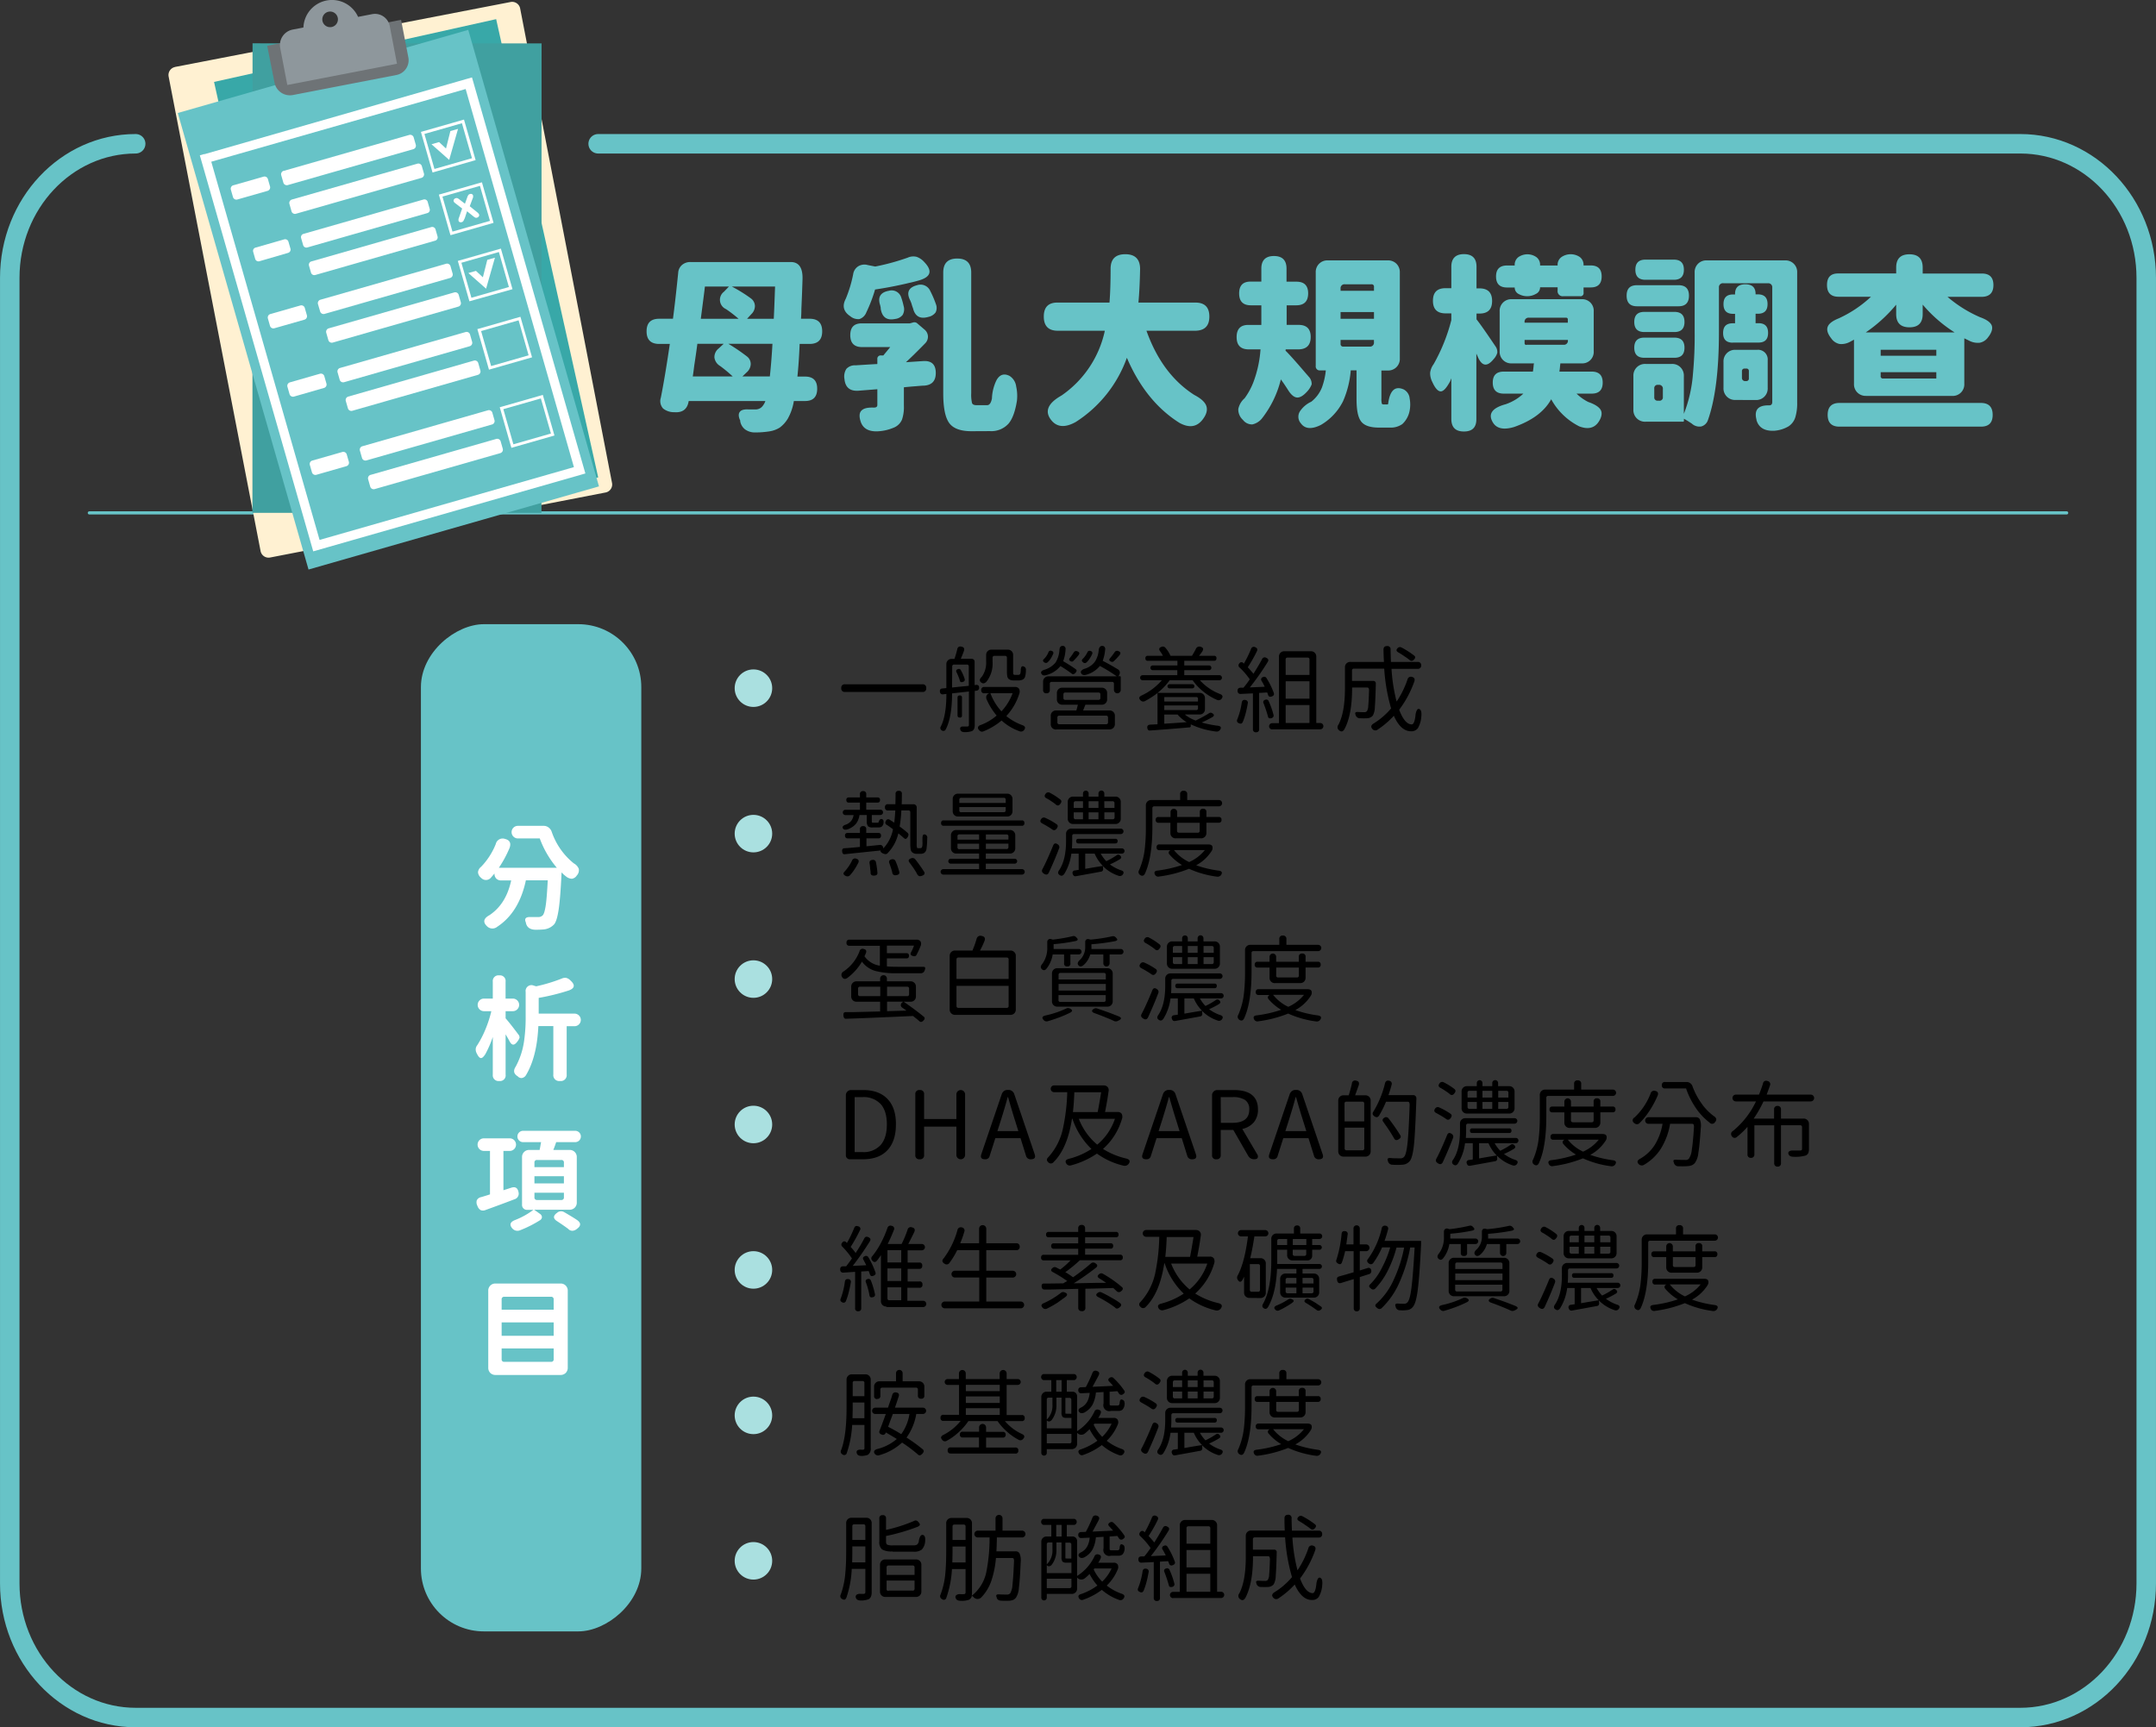 <svg xmlns="http://www.w3.org/2000/svg" viewBox="0 0 684.83 548.77"><rect x="0" y="0" width="684.83" height="548.77" fill="#333333" stroke="none"/><defs><style>.cls-1,.cls-2{fill:none;stroke:#67c3c7;stroke-linecap:round;stroke-linejoin:round;}.cls-2{stroke-width:6.19px;}.cls-10,.cls-2,.cls-4,.cls-5,.cls-6,.cls-7,.cls-8,.cls-9{fill-rule:evenodd;}.cls-3,.cls-7{fill:#67c3c7;}.cls-4{fill:#fff1d2;}.cls-5{fill:#38a8a8;}.cls-6{fill:#40a0a0;}.cls-11,.cls-8{fill:#fff;}.cls-9{fill:#6e7376;}.cls-10{fill:#8e979c;}.cls-12{fill:#aae0e0;}</style></defs><g id="圖層_2" data-name="圖層 2"><g id="圖層_1-2" data-name="圖層 1"><line class="cls-1" x1="28.37" y1="162.95" x2="656.46" y2="162.95"/><path class="cls-2" d="M190,45.68H641.73c22.1,0,40,19.08,40,42.61V503.06c0,23.54-17.9,42.62-40,42.62H43.1c-22.09,0-40-19.08-40-42.62V88.29c0-23.53,17.91-42.61,40-42.61"/><path class="cls-3" d="M239.79,137.39a5.19,5.19,0,0,1-3.17-1,4.16,4.16,0,0,1-1.51-2.64.82.82,0,0,0,0-.18.3.3,0,0,0-.09-.17q-.72-1.73,0-2.58c.45-.58,1.37-.82,2.75-.74h2.2a2.79,2.79,0,0,0,2.43-1.31,4.63,4.63,0,0,0,.71-1.36H218.74v.12q-.65,3.73-4.56,3.43a5.51,5.51,0,0,1-3.56-1.18,3.49,3.49,0,0,1-.71-3.44q1.36-6.87,2.85-17.07h-3.38c-2.65,0-4-1.33-4-4s1.32-4,4-4h4.38q.78-5.86,1.66-14.58a3.56,3.56,0,0,1,1.19-2.49,4,4,0,0,1,2.73-.95h31.83q3.92,0,3.74,5.52-.12,4.08-.36,9.42c0,1.42-.08,2.45-.12,3.08h2.73q4,0,4,4c0,2.64-1.32,4-4,4H254q-.24,5.92-.71,10.37h2.43q3.85,0,3.85,3.86c0,2.6-1.28,3.91-3.85,3.91h-3.56a16.78,16.78,0,0,1-1.84,5.45,9.69,9.69,0,0,1-2.66,3,8.64,8.64,0,0,1-3.21,1.18A28.47,28.47,0,0,1,239.79,137.39ZM220.05,119.6h12.69a43.75,43.75,0,0,0-4-3.32,3.69,3.69,0,0,1-1.81-2.67,3.49,3.49,0,0,1,1.34-2.9l1.6-1.48h-8.36c-.2,1.58-.53,3.93-1,7C220.32,117.78,220.17,118.89,220.05,119.6Zm2.55-18.32h12a40.15,40.15,0,0,0-4-3.08,3.22,3.22,0,0,1-.65-5.51l1.6-1.66H223.9c0,.24-.08.61-.12,1.12C223.27,96.19,222.87,99.23,222.6,101.28Zm13.22,18.32h8.71c.36-3.28.63-6.74.83-10.37h-14a59.18,59.18,0,0,1,6,4.09,3,3,0,0,1,1.1,2.4,3.65,3.65,0,0,1-1.28,2.58Zm1.48-18.32h8.48c.12-2.29.25-5.71.41-10.25H232.44a47.5,47.5,0,0,1,6.1,3.79,3.09,3.09,0,0,1,1.25,2.34,3.56,3.56,0,0,1-1.13,2.64Z"/><path class="cls-3" d="M273,101.37a3.87,3.87,0,0,1-2.94-.92c-2.13-1.42-2.61-3.26-1.42-5.51A40.55,40.55,0,0,0,271,87.12a3.56,3.56,0,0,1,1.57-2.49,3.78,3.78,0,0,1,3.06-.42l2.37.47a71.71,71.71,0,0,0,10.37-2.84,4.31,4.31,0,0,1,2.79-.24,5.84,5.84,0,0,1,2.43,1.66q3.92,4.09-1.42,5.75c-.64.2-1.6.46-2.91.77-.59.12-1,.22-1.3.3q-5.16,1.19-10,1.9a48,48,0,0,1-2.79,7.29A3.57,3.57,0,0,1,273,101.37ZM273.4,134c-.55-1.66-.47-2.85.24-3.56s1.9-1,3.79-.95h.18c.71,0,1.07-.27,1.07-.83v-5l-6.05.48q-4,.24-4.39-3.68a4.47,4.47,0,0,1,.6-3.26,3.61,3.61,0,0,1,2.9-1.13l2.73-.17c1.86-.12,3.26-.2,4.21-.24v-1.54a1.05,1.05,0,0,1,1.19-1.19h.71c.43-.51,1.16-1.4,2.19-2.66h-8.95q-3.74,0-3.74-3.8t3.74-3.73H289l1.07-.3a1.38,1.38,0,0,1,1.36.36l2.14,1.83a3,3,0,0,1,1.18,2.2,3,3,0,0,1-.88,2.25q-3.92,4-6.11,6l5.39-.36q4.1-.3,4.09,3.8,0,3.73-3.67,4c-.71,0-1.79.12-3.23.23s-2.52.22-3.23.3v5.87a12.29,12.29,0,0,1-.6,4.39,4.75,4.75,0,0,1-2.6,2.55,14.78,14.78,0,0,1-5.28,1.18Q274.47,137.15,273.4,134Zm6.35-35.93a.49.49,0,0,0,0-.15.44.44,0,0,1,0-.14c-.08-.4-.14-.68-.18-.83q-1.25-3.85,2.79-4.57a3.18,3.18,0,0,1,3.91,2.14,21.92,21.92,0,0,1,.71,2.49,4.48,4.48,0,0,0,.12.47,3.58,3.58,0,0,1-.39,2.58,3.51,3.51,0,0,1-2.34,1.27Q280.4,102.18,279.75,98.08ZM290,97.9c-.08-.19-.2-.53-.35-1a5.11,5.11,0,0,0-.27-.83,8.17,8.17,0,0,0-.33-.77c-1.18-2.41-.43-4,2.26-4.69a3.36,3.36,0,0,1,4.15,1.78,31.87,31.87,0,0,1,1.83,4.27,3.21,3.21,0,0,1-.11,2.61,3.82,3.82,0,0,1-2.32,1.42Q290.95,101.82,290,97.9ZM308.56,137q-5.16,0-7.06-2.61t-1.89-9.54V86.58q0-4.44,4.44-4.44t4.45,4.44v38.3a11.65,11.65,0,0,0,.26,3.2c.18.43.65.65,1.4.65h3.38c.75,0,1.26-.71,1.54-2.13a14.27,14.27,0,0,1,1.48-5.87c1-1.74,2.39-2.17,4.09-1.31a4.62,4.62,0,0,1,2.13,3.38,13.91,13.91,0,0,1,.24,4.51q-.82,5.16-2.73,7.35a7.36,7.36,0,0,1-5.86,2.31Z"/><path class="cls-3" d="M374.66,134.36q-10.74-6.75-16.72-20.69a40.24,40.24,0,0,1-16.24,20.4c-3.25,1.81-5.78,1.7-7.59-.36q-3.67-4.26,3.08-8.06a33.5,33.5,0,0,0,13.75-20.57H336q-4.45,0-4.45-4.51T336,96.13h16.42c.23-2.89.35-6.5.35-10.85q.06-4.52,4.69-4.51t4.68,4.63q-.12,6.39-.53,10.73H379.7q4.44,0,4.44,4.44t-4.44,4.51H364.16q4.92,13.82,15.18,20.39c2.05,1.07,3.32,2.19,3.79,3.38.52,1.34.12,2.85-1.18,4.51Q379.22,136.85,374.66,134.36Z"/><path class="cls-3" d="M394.81,133.41a4.43,4.43,0,0,1-1.48-3.43,6.09,6.09,0,0,1,2-3.44,21.83,21.83,0,0,0,2.72-4.92A36.72,36.72,0,0,0,400.39,111h-3.74q-3.86,0-3.85-3.92t3.85-3.85h4V97h-3.32q-3.74,0-3.73-3.8t3.73-3.73h3.32V85.34c0-2.65,1.35-4,4-4s4,1.33,4,4v4.15h3.14q3.74,0,3.73,3.73T411.83,97h-3.14v6.22h3.79q3.86,0,3.85,3.85T412.48,111h-4.09l-.06.41q1.67,1.6,6.58,7.35c.36.4.61.69.77.89a3.23,3.23,0,0,1,.95,2.49,7.12,7.12,0,0,1-1.6,2.43c-1.15,1.23-2.18,1.8-3.08,1.72s-1.82-.83-2.73-2.25c-1-1.58-1.82-2.75-2.37-3.5A32.77,32.77,0,0,1,400.8,133a5.43,5.43,0,0,1-3,1.84A3.59,3.59,0,0,1,394.81,133.41Zm18.38,1.07a3.18,3.18,0,0,1-.24-3.85,8.63,8.63,0,0,1,3.56-3,10.91,10.91,0,0,0,3.38-4.5,22.19,22.19,0,0,0,1.24-5.45h-1.77a1.27,1.27,0,0,1-1.43-1.43V86.58a3.67,3.67,0,0,1,3.86-3.85h19a3.73,3.73,0,0,1,2.78,1.07,3.77,3.77,0,0,1,1.07,2.78v27.27a3.67,3.67,0,0,1-3.85,3.86h-2v8.83a6.37,6.37,0,0,0,.12,1.66c.08.2.28.29.59.29h1.07a.45.45,0,0,0,.35-.11q.78-6.52,5-4.63a3.59,3.59,0,0,1,1.84,2.85,10.37,10.37,0,0,1,0,3.85,7.76,7.76,0,0,1-2.31,4.27,6.36,6.36,0,0,1-4,1.13H438c-2.89,0-4.8-.7-5.75-2.08s-1.36-3.6-1.36-7.11v-9h-1.84a30.41,30.41,0,0,1-2.43,9.78,18.05,18.05,0,0,1-7,7.53C416.65,136.48,414.49,136.3,413.19,134.48Zm12.63-42.09h10.61V91.15a.73.73,0,0,0-.83-.83h-8.36a1.25,1.25,0,0,0-1.42,1.42Zm0,8.89h10.61V99.15H425.82Zm.89,8.84H435a1.26,1.26,0,0,0,1.42-1.43V108H425.82v1.25A.79.79,0,0,0,426.71,110.12Z"/><path class="cls-3" d="M465,137.09c-2.68,0-4-1.32-4-4V120.19c-.12.28-.24.58-.35.89q-1.67,3.15-2.91,3.26c-.91.08-1.84-.9-2.79-3a6.06,6.06,0,0,1-.68-2.9,5.75,5.75,0,0,1,1.1-2.73,56.93,56.93,0,0,0,5.63-14V99.56h-1.84c-2.64,0-4-1.32-4-4s1.33-4,4-4H461V84.74c0-2.64,1.35-4,4-4s4,1.33,4,4v6.88h.95c2.65,0,4,1.33,4,4s-1.33,4-4,4H469v1.84q1.54,1.91,6,8.54a3,3,0,0,1,.59,2.13,5.09,5.09,0,0,1-1.18,2q-3.15,3.85-5.1-1l-.18-.39-.18-.38v20.75Q469,137.1,465,137.09Zm9.25-2.79q-2.55-4.08,4-5.87a15.56,15.56,0,0,0,5.63-3.37h-6.22q-3.49,0-3.5-3.5t3.5-3.5h9.25c.08-.39.15-1,.23-1.78,0-.35.08-.63.12-.83h-7.05a3.66,3.66,0,0,1-3.86-3.85V98.91a3.67,3.67,0,0,1,3.86-3.85h22.17a3.65,3.65,0,0,1,3.85,3.85V111.6a3.64,3.64,0,0,1-3.85,3.85h-6.76c0,.28-.08.69-.12,1.25s-.14,1.08-.17,1.36h10.25q3.5,0,3.5,3.5t-3.5,3.5h-4.8a14.5,14.5,0,0,0,3.73,2.66c2.06.71,3.36,1.55,3.92,2.49s.37,2.39-.77,4c-1.35,1.85-3.36,2.27-6.05,1.24a20.85,20.85,0,0,1-8.89-8.6q-3.21,5.82-11.86,8.84Q476,137.1,474.25,134.3Zm10.91-40.19a5.5,5.5,0,0,1-2.67-.65,2.28,2.28,0,0,1-1.36-2v-.12H478.7q-3.49,0-3.5-3.49t3.5-3.5h2.43v-.12a3,3,0,0,1,1.18-2.55,5,5,0,0,1,5.69,0,3,3,0,0,1,1.19,2.55v.12h5.57v-.12A3,3,0,0,1,496,81.66a5.19,5.19,0,0,1,5.81,0A3.09,3.09,0,0,1,503,84.21v.12h2.26q3.5,0,3.49,3.5t-3.49,3.49H503v1.6a1,1,0,0,1-1.18,1.19H496.6a1.62,1.62,0,0,1-1.84-1.84v-1h-5.57v.12a2.28,2.28,0,0,1-1.36,2A5.5,5.5,0,0,1,485.16,94.11Zm-.89,8.42H498v-1a.52.52,0,0,0-.59-.59H485.69a1.25,1.25,0,0,0-1.42,1.42Zm.59,7H496.6a1.25,1.25,0,0,0,1.42-1.42V108H484.27v1A.52.52,0,0,0,484.86,109.58Z"/><path class="cls-3" d="M520,97.31c-2.22,0-3.32-1.12-3.32-3.38s1.1-3.32,3.32-3.32h13.16q3.32,0,3.32,3.32c0,2.26-1.11,3.38-3.32,3.38Zm37.94,36.05q-1.24-4.7,4-4.57c.67,0,1-.36,1-1.07V91.38A1.26,1.26,0,0,0,561.51,90h-14A1.26,1.26,0,0,0,546,91.38v14.11q0,18.15-3.5,28a3.07,3.07,0,0,1-2.13,2,3.57,3.57,0,0,1-3-.92c-.71-.47-1.54-1-2.49-1.54v.65a.27.27,0,0,1-.3.3H522.68a3.67,3.67,0,0,1-3.85-3.85V119.48a3.67,3.67,0,0,1,3.85-3.85H531a3.67,3.67,0,0,1,3.86,3.85v12a43.85,43.85,0,0,0,2.9-12.81,130,130,0,0,0,.53-13.16V86.58a3.67,3.67,0,0,1,3.86-3.85H567a3.67,3.67,0,0,1,3.85,3.85v41.26a15.18,15.18,0,0,1-.59,4.74,5.32,5.32,0,0,1-2.16,2.88,10.43,10.43,0,0,1-4.48,1.39Q558.91,137.09,557.9,133.36Zm-35.63-27.87c-2.13,0-3.2-1.06-3.2-3.2s1.07-3.2,3.2-3.2h9.54q3.21,0,3.21,3.2c0,2.14-1.07,3.2-3.21,3.2Zm0,8.18c-2.13,0-3.2-1.06-3.2-3.2s1.07-3.2,3.2-3.2h9.54q3.21,0,3.21,3.2c0,2.14-1.07,3.2-3.21,3.2h-9.54Zm.36-24.78c-2.14,0-3.21-1.06-3.21-3.2s1.07-3.2,3.21-3.2h9q3.2,0,3.2,3.2c0,2.14-1.07,3.2-3.2,3.2Zm3.85,38.42H527a1.05,1.05,0,0,0,1.19-1.19v-2.49a1.2,1.2,0,0,0-1.36-1.36h-.18a1.05,1.05,0,0,0-1.19,1.19v2.78A1,1,0,0,0,526.48,127.31Zm23.89-18.44c-2.06,0-3.08-1-3.08-3.08s1-3.08,3.08-3.08h.71v-3h-.59c-2.06,0-3.08-1-3.08-3.08s1-3.08,3.08-3.08h.59V93.4c0-2.06,1.09-3.08,3.26-3.08s3.26,1,3.26,3.08v.12h.71q3.09,0,3.09,3.08c0,2.06-1,3.08-3.09,3.08h-.71v3h.89c2.06,0,3.08,1,3.08,3.08s-1,3.08-3.08,3.08h-8.12Zm.89,18.2a3.65,3.65,0,0,1-3.85-3.85V115a3.66,3.66,0,0,1,3.85-3.86h6.88a3.06,3.06,0,0,1,3.31,3.32v8.78a3.65,3.65,0,0,1-3.85,3.85Zm3.14-6h.18a.79.79,0,0,0,.89-.89v-2.25a.74.74,0,0,0-.83-.83h-.48a.79.79,0,0,0-.89.89v2A1,1,0,0,0,554.4,121.08Z"/><path class="cls-3" d="M592.76,125.77a3.67,3.67,0,0,1-3.86-3.86v-14l-.71.39c-.32.18-.55.31-.71.38a5.61,5.61,0,0,1-3.2.6,4.24,4.24,0,0,1-2.61-1.78q-1.77-2.25-1.07-3.8c.4-.94,1.55-1.79,3.44-2.55a38.08,38.08,0,0,0,10.26-6.87H584q-3.67,0-3.67-3.74T584,86.88H602.3V85c0-2.8,1.4-4.21,4.21-4.21s4.21,1.41,4.21,4.21v1.9h18.79q3.68,0,3.68,3.67t-3.68,3.74H618.6a40.71,40.71,0,0,0,10.32,6.46c2,.71,3.2,1.54,3.67,2.49s.12,2.35-1.06,3.85a4.25,4.25,0,0,1-2.67,1.78,5.91,5.91,0,0,1-3.26-.59l-1.07-.53a3.84,3.84,0,0,1-.59-.3v14.46a3.67,3.67,0,0,1-3.85,3.86H592.76Zm-8.48,9.78q-3.74,0-3.74-3.74c0-2.52,1.25-3.79,3.74-3.79h44.94c2.48,0,3.73,1.27,3.73,3.79s-1.25,3.74-3.73,3.74H584.28Zm8.36-29.94h28.22a44.61,44.61,0,0,1-10.14-8.83v3q0,4.22-4.21,4.21T602.3,99.8v-3A46.75,46.75,0,0,1,592.64,105.61Zm4.74,7.41h17.67v-1.9H597.38Zm.77,7.23h16.9v-2H597.38v1.18A.68.68,0,0,0,598.15,120.25Z"/><path class="cls-4" d="M55.6,21.27,162.22.63a2.59,2.59,0,0,1,3,2.05l29.19,150.78a2.59,2.59,0,0,1-2,3L85.78,177.13a2.59,2.59,0,0,1-3-2L53.56,24.3a2.59,2.59,0,0,1,2-3Z"/><polygon class="cls-5" points="154.38 159.62 143.5 162.04 107.44 170.06 100.4 171.63 67.99 26.03 157.6 6.08 180.99 111.14 188.32 144.08 190.01 151.68 183.13 153.22 154.38 159.62 154.38 159.62"/><polygon class="cls-6" points="135.49 162.94 124.34 162.94 87.4 162.93 80.18 162.93 80.22 13.76 172.03 13.79 172 121.42 171.99 155.16 171.99 162.95 164.93 162.95 135.49 162.94 135.49 162.94"/><polygon class="cls-7" points="153.58 165.04 142.38 168.24 105.25 178.87 98 180.95 56.47 35.9 148.74 9.49 178.7 114.14 188.09 146.96 190.26 154.53 183.17 156.56 153.58 165.04 153.58 165.04"/><path class="cls-8" d="M64.89,49,148.51,25l1.41-.4.41,1.41,35.2,123,.41,1.41-1.41.41-83.62,23.94-1.42.4-.4-1.41-35.21-123-.41-1.42,1.42-.4Zm83-20.71L67.11,51.38l34.4,120.16,80.79-23.13L147.9,28.25Z"/><path class="cls-8" d="M147.58,69.47l.78-2.35,1.94,1.57a3.87,3.87,0,0,0,.67.45.82.82,0,0,0,.58,0,1,1,0,0,0,.54-.39.73.73,0,0,0,.1-.58,1.75,1.75,0,0,0-.62-.73l-2.36-1.92.91-2.43a1.56,1.56,0,0,0,.14-1,.68.68,0,0,0-.37-.43.88.88,0,0,0-.66,0,.89.89,0,0,0-.49.34,3.09,3.09,0,0,0-.33.72l-.73,2L146,63.42a3.38,3.38,0,0,0-.67-.44.79.79,0,0,0-.59,0,.86.86,0,0,0-.54.38.64.64,0,0,0-.1.56.89.89,0,0,0,.21.38,3.12,3.12,0,0,0,.44.37l2.05,1.58-1,2.88a1.72,1.72,0,0,0-.15,1,.65.65,0,0,0,.38.43.91.91,0,0,0,.67,0,.81.81,0,0,0,.48-.34,3.15,3.15,0,0,0,.34-.73Z"/><path class="cls-8" d="M96.39,74.31l38.13-10.92a1.08,1.08,0,0,1,1.33.74l.64,2.24a1.07,1.07,0,0,1-.74,1.33L97.62,78.62a1.08,1.08,0,0,1-1.33-.74l-.64-2.24a1.07,1.07,0,0,1,.74-1.33Z"/><polygon class="cls-8" points="137.06 45.83 139.47 45.14 141.67 47.18 143.06 41.64 145.49 40.95 142.68 50.8 137.06 45.83 137.06 45.83"/><path class="cls-8" d="M133.83,42.37l3.44,12,.12.44.45-.13L150.63,51l.45-.13-.13-.44-3.44-12-.13-.44-.44.13-12.8,3.66-.44.13.13.44ZM138,53.68l-3.18-11.12,11.91-3.41,3.19,11.12L138,53.68Z"/><path class="cls-8" d="M139.53,62.28l3.43,12,.13.44.44-.12,12.8-3.67.44-.12-.12-.45-3.44-12-.13-.44-.44.12-12.8,3.67-.44.12.13.45Zm4.19,11.3-3.18-11.12,11.91-3.41,3.18,11.12-11.91,3.41Z"/><path class="cls-8" d="M81.16,78.67l9.12-2.62a1.09,1.09,0,0,1,1.34.74L92.26,79a1.09,1.09,0,0,1-.74,1.34L82.39,83a1.08,1.08,0,0,1-1.33-.74L80.42,80a1.07,1.07,0,0,1,.74-1.33Z"/><path class="cls-8" d="M90.08,54.3,130,42.87a1.14,1.14,0,0,1,1.4.78l.67,2.34a1.14,1.14,0,0,1-.77,1.4L91.38,58.81A1.14,1.14,0,0,1,90,58l-.67-2.33a1.14,1.14,0,0,1,.77-1.4Z"/><path class="cls-8" d="M74.15,58.86l9.55-2.73a1.12,1.12,0,0,1,1.4.77l.67,2.34a1.14,1.14,0,0,1-.78,1.4l-9.55,2.73A1.13,1.13,0,0,1,74,62.6l-.67-2.34a1.14,1.14,0,0,1,.78-1.4Z"/><path class="cls-8" d="M92.69,63.4,132.59,52a1.14,1.14,0,0,1,1.4.77l.67,2.34a1.14,1.14,0,0,1-.78,1.4L94,67.91a1.13,1.13,0,0,1-1.4-.77l-.66-2.34a1.12,1.12,0,0,1,.77-1.4Z"/><path class="cls-8" d="M98.89,83.06,137,72.14a1.09,1.09,0,0,1,1.34.74l.64,2.24a1.09,1.09,0,0,1-.74,1.34L100.13,87.37a1.09,1.09,0,0,1-1.34-.74l-.64-2.23a1.09,1.09,0,0,1,.74-1.34Z"/><polygon class="cls-8" points="148.77 86.75 151.18 86.06 153.38 88.1 154.78 82.56 157.21 81.87 154.4 91.72 148.77 86.75 148.77 86.75"/><path class="cls-8" d="M145.54,83.29l3.44,12,.13.44.44-.13L162.35,92l.44-.13-.13-.44-3.43-12-.13-.45-.44.13-12.8,3.66-.44.13.12.44Zm4.2,11.31-3.18-11.12,11.91-3.41,3.18,11.12L149.74,94.6Z"/><path class="cls-8" d="M101.8,95.22,141.7,83.8a1.13,1.13,0,0,1,1.4.77l.67,2.34a1.14,1.14,0,0,1-.78,1.4l-39.9,11.42a1.14,1.14,0,0,1-1.4-.77L101,96.62a1.14,1.14,0,0,1,.78-1.4Z"/><path class="cls-8" d="M85.86,99.78l9.55-2.73a1.14,1.14,0,0,1,1.4.77l.67,2.34a1.14,1.14,0,0,1-.77,1.4l-9.55,2.73a1.12,1.12,0,0,1-1.4-.77l-.67-2.34a1.14,1.14,0,0,1,.77-1.4Z"/><path class="cls-8" d="M104.41,104.32l39.9-11.42a1.13,1.13,0,0,1,1.39.78l.67,2.33a1.13,1.13,0,0,1-.77,1.4l-39.9,11.43a1.14,1.14,0,0,1-1.4-.78l-.67-2.34a1.14,1.14,0,0,1,.78-1.4Z"/><path class="cls-8" d="M151.76,105l3.43,12,.13.45.44-.13,12.8-3.67.44-.12-.12-.44-3.44-12-.13-.44-.44.12-12.8,3.67-.44.12.13.45ZM156,116.3l-3.18-11.12,11.91-3.41,3.18,11.12L156,116.3Z"/><path class="cls-8" d="M108,116.91l39.9-11.42a1.14,1.14,0,0,1,1.4.78l.67,2.34a1.13,1.13,0,0,1-.78,1.39l-39.9,11.43a1.13,1.13,0,0,1-1.39-.78l-.67-2.34a1.12,1.12,0,0,1,.77-1.4Z"/><path class="cls-8" d="M92.08,121.48l9.55-2.74a1.13,1.13,0,0,1,1.39.78l.67,2.34a1.12,1.12,0,0,1-.77,1.39L93.37,126a1.14,1.14,0,0,1-1.4-.78l-.67-2.34a1.13,1.13,0,0,1,.78-1.39Z"/><path class="cls-8" d="M110.62,126l39.9-11.43a1.13,1.13,0,0,1,1.39.78l.67,2.34a1.12,1.12,0,0,1-.77,1.4l-39.9,11.42a1.14,1.14,0,0,1-1.4-.78l-.67-2.33a1.14,1.14,0,0,1,.78-1.4Z"/><path class="cls-8" d="M158.87,129.84l3.44,12,.13.44.44-.12,12.8-3.67.44-.12-.13-.45-3.44-12-.12-.45-.45.13-12.79,3.66-.45.13.13.44Zm4.2,11.31L159.88,130l11.92-3.41L175,137.74l-11.91,3.41Z"/><path class="cls-8" d="M115.13,141.77,155,130.35a1.13,1.13,0,0,1,1.39.77l.67,2.34a1.12,1.12,0,0,1-.77,1.4l-39.9,11.42a1.13,1.13,0,0,1-1.4-.77l-.67-2.34a1.14,1.14,0,0,1,.78-1.4Z"/><path class="cls-8" d="M99.19,146.33l9.55-2.73a1.14,1.14,0,0,1,1.4.77l.67,2.34a1.14,1.14,0,0,1-.78,1.4l-9.55,2.74a1.13,1.13,0,0,1-1.39-.78l-.67-2.34a1.12,1.12,0,0,1,.77-1.4Z"/><path class="cls-8" d="M117.73,150.87l39.9-11.42a1.14,1.14,0,0,1,1.4.78l.67,2.34a1.13,1.13,0,0,1-.78,1.39L119,155.39a1.14,1.14,0,0,1-1.4-.78l-.67-2.34a1.14,1.14,0,0,1,.77-1.4Z"/><path class="cls-9" d="M84.87,14.54,127.4,6.3l2.32,12A4.77,4.77,0,0,1,126,23.81l-33,6.39a5,5,0,0,1-5.8-3.91L84.87,14.54Z"/><path class="cls-10" d="M91.26,27l34.84-6.75-2.31-12a4.77,4.77,0,0,0-5.56-3.76l-4.49.87A9.08,9.08,0,0,0,96.38,8.73l-3.47.68A5,5,0,0,0,89,15.21L91.26,27ZM104.42,3.71a2.48,2.48,0,1,1-2,2.9,2.48,2.48,0,0,1,2-2.9Z"/><rect class="cls-3" x="8.7" y="323.31" width="320" height="70" rx="20" transform="translate(527.01 189.61) rotate(90)"/><path class="cls-11" d="M154.63,294.21c-1.32-1.29-1-2.46.9-3.49q5.25-3.53,6.84-11h-3.21a2.05,2.05,0,0,1-1.51-.57,2.07,2.07,0,0,1-.58-1.51v-.11L156,278.77a2.07,2.07,0,0,1-3.17.14,2.56,2.56,0,0,1-1-1.78,2.47,2.47,0,0,1,1-1.75,22.46,22.46,0,0,0,4.65-7.23,2.23,2.23,0,0,1,2.92-1.62c1.53.38,2,1.33,1.47,2.84a35.91,35.91,0,0,1-3.42,6.34h18.43a30.83,30.83,0,0,1-5.43-9.33h-6.95a2,2,0,0,1,0-4h8.17a2.5,2.5,0,0,1,1.58.52,2.8,2.8,0,0,1,1,1.39,22,22,0,0,0,7,10,3.49,3.49,0,0,1,1.59,1.73,2.39,2.39,0,0,1-.62,2.12,2.22,2.22,0,0,1-1.58,1.05,3.12,3.12,0,0,1-1.87-.76,9.48,9.48,0,0,1-1.08-.94l-.33-.32v.32q-.36,7.81-.9,11.42t-1.4,4.71a5.12,5.12,0,0,1-3.31,1.66c-.67.07-1.57.11-2.7.11-1.71-.05-2.72-.78-3-2.2v0l0-.07c-.58-1.27-.05-1.86,1.58-1.76.65,0,1.39,0,2.23,0a2,2,0,0,0,1.48-.5c.41-.38.74-1.44,1-3.17s.45-4.35.65-8h-6.95q-2.16,10.2-9.11,14.76A2.4,2.4,0,0,1,154.63,294.21Z"/><path class="cls-11" d="M158.59,343.44a1.81,1.81,0,0,1-2.06-2V329.47a34.77,34.77,0,0,1-2.34,5.4q-.83,1.33-1.44,1.29t-1.29-1.44a2.73,2.73,0,0,1-.36-1.36,2.27,2.27,0,0,1,.5-1.3,31.5,31.5,0,0,0,2.63-5.11,37.57,37.57,0,0,0,1.84-5.69h-2.34a2,2,0,1,1,0-4h2.8v-5.37a1.8,1.8,0,0,1,2.06-2,1.78,1.78,0,0,1,2,2v5.37h2.31a2,2,0,0,1,0,4H160.6v2.27c.89,1,2.25,2.72,4.07,5.15a1.44,1.44,0,0,1,.36,1,3.4,3.4,0,0,1-.58,1.08c-.55.77-1,1.14-1.46,1.12s-.83-.45-1.24-1.26c-.24-.44-.62-1.11-1.15-2v12.78A1.78,1.78,0,0,1,158.59,343.44Zm19.29,0a1.86,1.86,0,0,1-2.12-2.09V326H171q-.43,9.72-3.92,15.58a1.9,1.9,0,0,1-1.32.92,1.57,1.57,0,0,1-1.38-.63l0,0-.07,0c-1.15-.77-1.32-1.76-.5-3a24.15,24.15,0,0,0,2.66-8.13,52.84,52.84,0,0,0,.5-7.89v-7.7a1.86,1.86,0,0,1,2.6-2l.75.21a53,53,0,0,0,8.07-2.44,2.45,2.45,0,0,1,1.51-.22,2.85,2.85,0,0,1,1.33.83q2.27,2.08-.5,3.13a69.36,69.36,0,0,1-9.62,2.38v5h11.38a2,2,0,0,1,0,4H180v15.37A1.85,1.85,0,0,1,177.88,343.44Z"/><path class="cls-11" d="M152.65,384.45a2.41,2.41,0,0,1-1-1.33,2.35,2.35,0,0,1-.2-1.78,1.91,1.91,0,0,1,1.38-1c1.16-.34,2.09-.63,2.81-.87V365.66h-1.94a2,2,0,0,1,0-4h8.21a2,2,0,0,1,0,4h-2v12.49l2.45-.79c1.29-.43,2.07,0,2.34,1.4a1.85,1.85,0,0,1-1.3,2.27q-3.75,1.44-9.14,3.39A2,2,0,0,1,152.65,384.45Zm10.11,5.87q-1.57-1.8.94-2.74a24.11,24.11,0,0,0,5.72-3.2h-1.91a1.56,1.56,0,0,1-1.69-1.69v-15a2.23,2.23,0,0,1,2.34-2.34h3.24c.1-.43.22-1.07.36-1.91.05-.26.09-.45.11-.57h-5.72a1.8,1.8,0,0,1,0-3.6h16.56a1.8,1.8,0,1,1,0,3.6h-6.05c-.12.38-.33,1-.61,1.73-.13.33-.22.58-.29.75h5.11a2.23,2.23,0,0,1,2.34,2.34V382a2.23,2.23,0,0,1-2.34,2.34h-11.2l1.77,1.26a1.37,1.37,0,0,1,.7,1.06,1.22,1.22,0,0,1-.59,1,36.37,36.37,0,0,1-6.34,3.2A2.15,2.15,0,0,1,162.76,390.32Zm7-19.51h9.36V369.4a.76.76,0,0,0-.86-.86h-7.64a.76.76,0,0,0-.86.86Zm0,5.18h9.36v-2.3h-9.36Zm.86,5.26h7.64a.77.77,0,0,0,.86-.87v-1.44h-9.36v1.44A.77.77,0,0,0,170.57,381.25Zm10,9.29q-1.11-.87-3.56-2.49c-1.42-.86-1.45-1.77-.11-2.73a1.91,1.91,0,0,1,2.23-.22,2.22,2.22,0,0,0,.33.18l2.34,1.4c.35.22.87.54,1.54,1,1.2.88,1.17,1.8-.11,2.73a2.47,2.47,0,0,1-1.33.61A1.81,1.81,0,0,1,180.58,390.54Z"/><path class="cls-11" d="M157.43,436.84a2.29,2.29,0,0,1-1.69-.64,2.32,2.32,0,0,1-.65-1.7V410.13a2.23,2.23,0,0,1,2.34-2.34H178a2.23,2.23,0,0,1,2.34,2.34V434.5a2.32,2.32,0,0,1-.65,1.7,2.28,2.28,0,0,1-1.69.64Zm1.91-20.73h16.53v-3.28A.77.77,0,0,0,175,412H160.21a.77.77,0,0,0-.87.86Zm0,8.28h16.53v-4.25H159.34Zm.87,8.28H175a.77.77,0,0,0,.87-.87v-3.38H159.34v3.38A.77.77,0,0,0,160.21,432.67Z"/><path d="M268.42,219.84a1.07,1.07,0,0,1-1.2-1.23,1.06,1.06,0,0,1,1.2-1.2H293a1.06,1.06,0,0,1,1.2,1.2,1.07,1.07,0,0,1-1.2,1.23H268.42Z"/><path d="M299.14,232.05a.87.87,0,0,1-.27-1.29q1.74-3.48,1.74-10.29l-1,.12a.86.86,0,0,1-1.05-.81q-.15-1,.84-1.05l1.2-.12v-7.53a1.65,1.65,0,0,1,1.74-1.74h.84q.51-1.53.87-3a1.21,1.21,0,0,1,.44-.81,1.2,1.2,0,0,1,.91-.09q1.23.24.72,1.53-.36,1-.93,2.34h3.39a.93.93,0,0,1,1,1v7.35l.42-.06q1-.09,1,.84a.89.89,0,0,1-.81,1l-.57.06v10.86q0,1.5-.9,1.92a7,7,0,0,1-2.28.33q-1.14,0-1.38-.72-.36-1.08.87-1.08h1.35q.48,0,.48-.45V219.69l-1,.12-4.35.48q0,7.59-2,11.43A.82.82,0,0,1,299.14,232.05Zm3.27-13.62,2.85-.3,2.46-.24v-6.12a.56.56,0,0,0-.63-.63h-4a.56.56,0,0,0-.63.63Zm2.46-2.28-.09-.24a5.79,5.79,0,0,0-.33-.93q-.18-.48-.6-1.38a.63.63,0,0,1,.39-1,.69.69,0,0,1,.93.27,14.28,14.28,0,0,1,1.26,2.88.69.69,0,0,1-.51.87Q305,217,304.87,216.15Zm0,11.82q-.72,0-.72-.69v-5.64q0-.69.72-.69a.61.61,0,0,1,.69.69v5.64A.61.61,0,0,1,304.9,228Zm6,3.87a1,1,0,0,1-.19-.91,1.37,1.37,0,0,1,.82-.59,16.43,16.43,0,0,0,5.07-3,21,21,0,0,1-3.18-5.13,1.53,1.53,0,0,1,0-1.27,1.29,1.29,0,0,1,1-.68l.09,0h-1.8a.89.89,0,0,1-1-1,.88.88,0,0,1,1-1h9.72a1.42,1.42,0,0,1,1.28.57,1.94,1.94,0,0,1,.07,1.62,18.34,18.34,0,0,1-4.11,7.05,17.68,17.68,0,0,0,4.92,2.82q1.56.48.75,1.59a1.23,1.23,0,0,1-1.53.39,16.66,16.66,0,0,1-5.64-3.39,20.77,20.77,0,0,1-5.7,3.42A1.12,1.12,0,0,1,310.93,231.84Zm.78-15q-.93-.75.21-1.83a7.61,7.61,0,0,0,1.38-4.8v-2.1A1.65,1.65,0,0,1,315,206.4h5.07a1.65,1.65,0,0,1,1.74,1.74v5.13q0,.9.12,1a.71.71,0,0,0,.51.15h.78a1.18,1.18,0,0,0,.66-.12q.21-.12.3-.63a5.17,5.17,0,0,0,.06-.84q.06-1.59,1.11-1a1,1,0,0,1,.51,1.11,6.93,6.93,0,0,1-.24,2,1.54,1.54,0,0,1-.84,1,3,3,0,0,1-1.35.24H322a2.45,2.45,0,0,1-1.62-.48,1.64,1.64,0,0,1-.42-.78,8.7,8.7,0,0,1-.12-1.71V209a.56.56,0,0,0-.63-.63h-3.3a.56.56,0,0,0-.63.63v1.32a9.23,9.23,0,0,1-2,6.33Q312.43,217.44,311.71,216.87ZM318.1,226a16.74,16.74,0,0,0,3.54-5.76h-7.05A17.37,17.37,0,0,0,318.1,226Z"/><path d="M330.85,214.14q-.63-.9,1-1.38a7.26,7.26,0,0,0,3.42-2.25,8.5,8.5,0,0,0,1.26-4.17q.12-1.14,1-1.14a.9.9,0,0,1,.74.32,1,1,0,0,1,.19.82,12.5,12.5,0,0,1-.75,3.72q2.34,1.38,3.9,2.49.39.27.36.57a1.26,1.26,0,0,1-.37.65,1.36,1.36,0,0,1-.59.43.76.76,0,0,1-.63-.21,40.11,40.11,0,0,0-3.54-2.37,8.54,8.54,0,0,1-4.44,2.85Q331.3,214.83,330.85,214.14Zm.93-3.66q-.9-.54-.09-1.2a6.13,6.13,0,0,0,1.32-2,.73.73,0,0,1,1.05-.48.68.68,0,0,1,.45,1q-.42.9-.69,1.35a6.67,6.67,0,0,1-1.05,1.26A.77.77,0,0,1,331.78,210.48Zm.63,9.78a.94.94,0,0,1-1.08-1v-2.64a1.65,1.65,0,0,1,1.74-1.74h21.66a49.82,49.82,0,0,0-5.37-3.3,8.62,8.62,0,0,1-4.29,2.79q-1.14.33-1.59-.36a.71.71,0,0,1,.09-1,2.28,2.28,0,0,1,1.08-.57,6.32,6.32,0,0,0,3.18-2.28,7.86,7.86,0,0,0,1.17-3.69,1.63,1.63,0,0,1,.33-.87.86.86,0,0,1,.75-.39.92.92,0,0,1,.77.33,1.16,1.16,0,0,1,.19.87,13.52,13.52,0,0,1-.78,3.54q2.25,1.14,4.92,2.76a1.18,1.18,0,0,1,.53.92,1.58,1.58,0,0,1-.44,1.15l-.06.06h.48a.27.27,0,0,1,.3.3v4.05a1.08,1.08,0,1,1-2.16,0v-1.92a.56.56,0,0,0-.63-.63H334.09a.56.56,0,0,0-.63.63v2A.93.93,0,0,1,332.41,220.26Zm3.09,11.52a1.65,1.65,0,0,1-1.74-1.74v-2.58a1.65,1.65,0,0,1,1.74-1.74h6.39q.15-.45.39-1.44l.09-.39h-4.92a1.65,1.65,0,0,1-1.74-1.74v-1.92a1.65,1.65,0,0,1,1.74-1.74h12.48a1.65,1.65,0,0,1,1.74,1.74v1.92a1.65,1.65,0,0,1-1.74,1.74h-5.16q-.15.36-.42,1.05t-.33.78h8.37a1.65,1.65,0,0,1,1.74,1.74V230a1.65,1.65,0,0,1-1.74,1.74H335.5Zm1-1.68h14.82a.56.56,0,0,0,.63-.63V228a.56.56,0,0,0-.63-.63H336.49a.56.56,0,0,0-.63.63v1.47A.56.56,0,0,0,336.49,230.1Zm1.92-7.74h10.47a.56.56,0,0,0,.63-.63v-1.08a.56.56,0,0,0-.63-.63H338.41a.56.56,0,0,0-.63.63v1.08A.56.56,0,0,0,338.41,222.36Zm1.68-12.27q-.78-.36-.33-1a13.25,13.25,0,0,0,1.26-1.77.88.88,0,0,1,1.23-.36q1,.39.27,1.26-.21.27-.63.75l-.09.09q-.57.63-.84.9A.7.7,0,0,1,340.09,210.09Zm4,.39q-.87-.57-.06-1.26a8.17,8.17,0,0,0,1.35-1.95.74.74,0,0,1,1.05-.42.66.66,0,0,1,.45,1,10.27,10.27,0,0,1-.72,1.32,6.21,6.21,0,0,1-1,1.23A.79.79,0,0,1,344.08,210.48Zm8.79-.3q-.9-.36-.3-1.05t1.44-1.89a.92.92,0,0,1,1.23-.36q1.08.39.3,1.32l-.72.81a13,13,0,0,1-1.05,1.05A.74.74,0,0,1,352.87,210.18Z"/><path d="M386.23,232.41a26.2,26.2,0,0,1-8-2.28l0,.57q0,.36-.39.39-4.95.45-12.54,1-.72.09-.87-.81t.81-1.05l2.43-.12v-9.93a28,28,0,0,1-3.9,2.52,1.17,1.17,0,0,1-1.53-.24q-.9-.93.45-1.53a19.32,19.32,0,0,0,6.36-4.8h-6.09a.81.81,0,0,1,0-1.62h11v-1.59h-7.8a.75.75,0,1,1,0-1.5H374v-1.47H364.6q-.78,0-.78-.81a.69.69,0,0,1,.78-.78h4.8a11.31,11.31,0,0,0-.9-1.44q-.75-1,.45-1.41a1,1,0,0,1,1.23.3,9.81,9.81,0,0,1,1.62,2.55h6.81q.87-1.41,1.26-2.22a1.18,1.18,0,0,1,1.47-.66q1.32.33.51,1.56-.48.69-1,1.32h4.77a.69.69,0,0,1,.78.78q0,.81-.78.81h-9.45v1.47h7.86a.75.75,0,1,1,0,1.5h-7.86v1.59h11.16a.81.81,0,0,1,0,1.62h-6.18a16.42,16.42,0,0,0,6.27,4.32q1.41.51.6,1.56a1.21,1.21,0,0,1-1.5.33,18.63,18.63,0,0,1-4.3-2.62,17.26,17.26,0,0,1-3.38-3.59h-7.32a19.68,19.68,0,0,1-3.84,4H381a1.65,1.65,0,0,1,1.74,1.74v3.48A1.65,1.65,0,0,1,381,227h-4.65a12.12,12.12,0,0,0,3.42,1.92,39.3,39.3,0,0,0,4.26-2.31.89.89,0,0,1,1.05,0q1,.63,0,1.23a35.8,35.8,0,0,1-3.39,1.71,34.91,34.91,0,0,0,4.95,1q1.68.15.9,1.32A1.29,1.29,0,0,1,386.23,232.41Zm-16.41-9.54h10.71v-.81a.53.53,0,0,0-.6-.6H369.82Zm0,2.73H379.9a.56.56,0,0,0,.63-.63v-.84H369.82Zm0,4.32q2.34-.12,7.11-.48a11.29,11.29,0,0,1-2.88-2.43h-4.23Zm1.68-11.22a.66.66,0,0,1,0-1.32h7.23a.66.66,0,0,1,0,1.32Z"/><path d="M394.27,229.89a1.06,1.06,0,0,1-.75-.13,1,1,0,0,1-.58-.51,1.06,1.06,0,0,1,.1-.77,23.25,23.25,0,0,0,1.38-5.19q.15-1.08,1.14-.9a.86.86,0,0,1,.78,1.11q-.27,1.62-.69,3.21a19.68,19.68,0,0,1-.87,2.61A1,1,0,0,1,394.27,229.89Zm4.71,2.76a.89.89,0,0,1-1-1V220.29l-3.87.18a.88.88,0,0,1-1-.9q-.09-1,.9-1.08h.5l.46,0a26.44,26.44,0,0,0,2-2.67,23.28,23.28,0,0,0-3.24-3.75.83.83,0,0,1-.09-1.26.78.78,0,0,1,1.26-.18.51.51,0,0,0,.15.15l.06.06a39.61,39.61,0,0,0,2.28-4.68.9.9,0,0,1,1.32-.54q1,.39.48,1.38a43.08,43.08,0,0,1-2.85,5q1.08,1.14,1.8,2.07,1.44-2.25,2.76-4.68a.88.88,0,0,1,1.32-.39q1,.45.45,1.32A82.53,82.53,0,0,1,397,218.4l2-.09,2.73-.12a20,20,0,0,0-1-1.86.76.76,0,0,1,.42-1.2.83.83,0,0,1,1.17.36,23.38,23.38,0,0,1,2.31,4.74q.21.66-.57,1-1,.45-1.29-.51a3.52,3.52,0,0,0-.27-.72l-2.55.15v11.49A.88.88,0,0,1,399,232.65Zm4.14-4.48c-.18-.07-.31-.28-.39-.62q-.27-1-.57-1.89-.36-1.08-.78-2.19a.74.74,0,0,1,.51-1.14.8.8,0,0,1,1.11.48,25,25,0,0,1,1.53,4.35q.15.69-.63,1A1.27,1.27,0,0,1,403.12,228.17Zm1,3.58a1,1,0,0,1,0-2h2.13V208.65a1.65,1.65,0,0,1,1.74-1.74h8.37a1.65,1.65,0,0,1,1.74,1.74v21.06h1.26a1,1,0,1,1,0,2H404.11Zm4.26-17.31h7.56v-4.89a.56.56,0,0,0-.63-.63H409a.56.56,0,0,0-.63.63Zm0,7.53h7.56v-5.52h-7.56Zm0,7.74h7.56V224h-7.56Z"/><path d="M425.38,232.05a1.23,1.23,0,0,1-.24-1.8q2.07-3.93,2.07-11.58V212A1.65,1.65,0,0,1,429,210.3H439.6q-.09-1.26-.15-3.87,0-1.17,1.11-1.17a1,1,0,0,1,1.14,1.17q.06,2.58.12,3.87h8.52a1,1,0,0,1,1.08,1.08,1,1,0,0,1-1.08,1.11H442a54.1,54.1,0,0,0,1.62,10.41,29.58,29.58,0,0,0,3.45-7,1.1,1.1,0,0,1,1.44-.84q1.14.3.72,1.5a33.1,33.1,0,0,1-4.8,8.94q1.77,4.65,4,4.65.84,0,1.17-2.73a4.65,4.65,0,0,1,.39-1.65q.39-.81,1-.42a1.36,1.36,0,0,1,.48,1,5,5,0,0,1,0,1.23,8.65,8.65,0,0,1-1.08,3.75,2.5,2.5,0,0,1-2.19,1q-3.27,0-5.46-4.92a27.19,27.19,0,0,1-5.13,4.38,1.17,1.17,0,0,1-1.65-.15q-.93-1,.39-1.8a23.58,23.58,0,0,0,5.52-4.77,58.55,58.55,0,0,1-2.19-12.63h-9.6a.56.56,0,0,0-.63.63v3.27h6.69a.77.77,0,0,1,.87.87v.09q-.12,5.19-.3,7.23a6.14,6.14,0,0,1-.63,2.79,2.43,2.43,0,0,1-1.8.87q-1.05.06-2.16,0a1.4,1.4,0,0,1-1.56-1.17v0l0,0q-.39-.9.84-.81.84.06,1.92.06a1,1,0,0,0,.87-.33,3.29,3.29,0,0,0,.42-1.71q.15-1.32.24-4.56a2.07,2.07,0,0,0-.12-1,.52.52,0,0,0-.48-.24h-4.77v.24q0,8.46-2.43,13Q426.34,232.86,425.38,232.05Zm22.38-22.35a19.86,19.86,0,0,0-1.68-1.2q-.48-.36-1.53-1l-.45-.27q-.93-.54-.15-1.32a1,1,0,0,1,1.2-.21,27.36,27.36,0,0,1,4,2.55q.39.3.36.6a1.1,1.1,0,0,1-.36.69Q448.45,210.3,447.76,209.7Z"/><path d="M280.81,271.27a2.15,2.15,0,0,1-1-.57.45.45,0,0,1-.12-.25.28.28,0,0,1,.06-.26l.06,0-8.34.87-3.09.33a.76.76,0,0,1-.63-.16,1.25,1.25,0,0,1-.24-.69,1.17,1.17,0,0,1,.09-.74.71.71,0,0,1,.63-.3q1.92-.12,4.92-.42v-2.73h-3.9a.76.76,0,0,1-.84-.87.74.74,0,0,1,.84-.84h3.9v-1.17a.89.89,0,0,1,1-1,.88.88,0,0,1,1,1v1.17H279a.74.74,0,0,1,.84.84.76.76,0,0,1-.84.87h-3.78v2.52q1.35-.12,4.17-.42a1,1,0,0,1,.83.23,1.1,1.1,0,0,1,.34.79v.09a12,12,0,0,0,3.09-6.09,24.06,24.06,0,0,0-2-1.41q-.75-.45-.24-1.29a.78.78,0,0,1,1.23-.3q.78.48,1.41.9.24-2,.33-3.87H282.1a.89.89,0,0,1-1-1,.88.88,0,0,1,1-1h2.31q.06-2.1.06-3.24a.89.89,0,0,1,1-1,.87.87,0,0,1,1,1.05q0,2.19-.06,3.21h3.66a1,1,0,0,1,1.11,1.11V268a4.21,4.21,0,0,0,.12,1.38.58.58,0,0,0,.39.09h.57a.71.71,0,0,0,.51-.15,2.14,2.14,0,0,0,.24-1,9.53,9.53,0,0,0,0-1q0-.63,0-1,0-1.62,1-1.11a1,1,0,0,1,.51,1.14,27.13,27.13,0,0,1-.21,3.21,2,2,0,0,1-.67,1.37,2.26,2.26,0,0,1-1.31.34h-1.17a2.12,2.12,0,0,1-1.47-.54,1.67,1.67,0,0,1-.42-.84,11.86,11.86,0,0,1-.12-2V258.1a.56.56,0,0,0-.63-.63H286.3a40,40,0,0,1-.54,5.13q1.41,1,2.52,2a.86.86,0,0,1,.3.6,1.62,1.62,0,0,1-.21.66c-.22.38-.43.6-.64.65s-.47-.08-.77-.38l0,0q-1-.9-1.62-1.35a13.17,13.17,0,0,1-3.51,6.39A1,1,0,0,1,280.81,271.27Zm-13-8a.6.6,0,0,1,0-.81,1.89,1.89,0,0,1,.9-.48,3.87,3.87,0,0,0,1.68-1.2,4.15,4.15,0,0,0,.75-1.83h-2.61a.84.84,0,1,1,0-1.68h4.62V255h-3.51q-.81,0-.81-.84a.72.72,0,0,1,.81-.81h3.51v-1a.89.89,0,0,1,1-1,.88.88,0,0,1,1,1v1h3.57a.72.72,0,0,1,.81.81q0,.84-.81.84h-3.57v2.25h4.5a.84.84,0,1,1,0,1.68h-2.73v1.92a.81.81,0,0,0,.08.45c.05.06.19.09.43.09h1.32a.47.47,0,0,0,.3-.06,1.72,1.72,0,0,1,.42-.9.61.61,0,0,1,.78-.15q.54.24.39,1.29a1.81,1.81,0,0,1-.57,1.05,1.73,1.73,0,0,1-1,.27h-1.83a2.13,2.13,0,0,1-1.54-.4,2.53,2.53,0,0,1-.38-1.64v-1.92H273a5.81,5.81,0,0,1-1.11,2.79,6.07,6.07,0,0,1-2.67,1.77Q268.18,263.8,267.79,263.26Zm.9,15.06q-1.35-.6-.36-1.5a14.81,14.81,0,0,0,2.28-3.39,1,1,0,0,1,1.35-.63q1.08.33.66,1.29a21.35,21.35,0,0,1-1.14,2,14,14,0,0,1-1.53,2A1.1,1.1,0,0,1,268.69,278.32Zm7.83-1.05q0-.48-.15-1.35a.49.49,0,0,0,0-.15q-.09-1-.18-1.44-.18-1.05.93-1.14a.92.92,0,0,1,1.11.81,27.69,27.69,0,0,1,.45,3.21.87.87,0,0,1-.18.69,1.26,1.26,0,0,1-.75.27Q276.55,278.29,276.52,277.27Zm6.9,0q-.09-.45-.39-1.41l-.27-.79c-.12-.35-.21-.61-.27-.77q-.42-1.05.75-1.29a1,1,0,0,1,1.23.63,25.63,25.63,0,0,1,1.14,3.27.9.9,0,0,1-.09.78,1.59,1.59,0,0,1-.78.33Q283.66,278.26,283.42,277.3Zm8.52,1.05a1.08,1.08,0,0,1-.6-.57q-.42-.78-1.11-1.83-.84-1.2-1.29-1.8-.84-1,.48-1.44a1.09,1.09,0,0,1,1.29.33,46.53,46.53,0,0,1,2.76,3.87.87.87,0,0,1,.14.83,1.34,1.34,0,0,1-.8.52A1.55,1.55,0,0,1,291.94,278.35Z"/><path d="M299.65,277.87a.87.87,0,0,1,0-1.74H311v-1.74h-9a.78.78,0,1,1,0-1.56h9v-1.65h-7.2a1.65,1.65,0,0,1-1.74-1.74v-4a1.65,1.65,0,0,1,1.74-1.74h16.95a1.65,1.65,0,0,1,1.74,1.74v4a1.65,1.65,0,0,1-1.74,1.74h-7.62v1.65h9.18a.78.78,0,1,1,0,1.56h-9.18v1.74h11.49a.87.87,0,0,1,0,1.74h-25Zm.12-15.51a.76.76,0,0,1-.84-.87.74.74,0,0,1,.84-.84h24.78a.74.74,0,0,1,.84.84.76.76,0,0,1-.84.87Zm4.59-2.94a1.65,1.65,0,0,1-1.74-1.74V253.9a1.65,1.65,0,0,1,1.74-1.74h15.51a1.65,1.65,0,0,1,1.74,1.74v3.78a1.65,1.65,0,0,1-1.74,1.74Zm-.21,7.35H311v-1.68h-6.24a.56.56,0,0,0-.63.63Zm.63,3H311v-1.71h-6.87v1.08A.56.56,0,0,0,304.78,269.8Zm-.06-14.67h14.73v-1a.56.56,0,0,0-.63-.63H305.35a.56.56,0,0,0-.63.63Zm.63,2.94h13.47a.56.56,0,0,0,.63-.63v-1H304.72v1A.56.56,0,0,0,305.35,258.07Zm7.8,8.7h7.17v-1a.56.56,0,0,0-.63-.63h-6.54Zm0,3h6.54a.56.56,0,0,0,.63-.63v-1.08h-7.17Z"/><path d="M334.15,263.47q-.72-.51-1.35-.87l-.39-.24-1.35-.75q-1-.51-.33-1.41a1,1,0,0,1,1.29-.36,22.2,22.2,0,0,1,3.57,2,.82.82,0,0,1,.39.63,1.44,1.44,0,0,1-.3.72Q335,264.16,334.15,263.47Zm-2.52,14.13q-1-.6-.51-1.47.75-1.38,1.68-3.48l.45-1q.87-2,1.26-3,.45-1.14,1.47-.39a1,1,0,0,1,.42,1.29q-1.23,3.3-3.24,7.68Q332.65,278.26,331.63,277.6Zm4.52-21.7a1,1,0,0,1-.8-.32,10.59,10.59,0,0,0-1.14-.84l-.18-.12a18.05,18.05,0,0,0-1.62-1q-1-.51-.27-1.44a1,1,0,0,1,1.29-.33,21.31,21.31,0,0,1,3.39,2.19q.63.54,0,1.32A1.32,1.32,0,0,1,336.15,255.9Zm.43,22.12q-.9-.6-.09-1.65,2.13-3.3,2.13-9.15V265a1.65,1.65,0,0,1,1.74-1.74H356a.87.87,0,0,1,0,1.74H341.2a.56.56,0,0,0-.63.63v1.62q0,1-.09,2.28h15.87a.84.84,0,1,1,0,1.68h-6.72a12,12,0,0,0,1.77,2.4,24.8,24.8,0,0,0,3.39-1.95.76.76,0,0,1,1,.15q.72.63-.06,1.17a26.11,26.11,0,0,1-3.18,1.65,12.8,12.8,0,0,0,3.42,1.83q1.41.36.66,1.41a1.16,1.16,0,0,1-1.38.36,12.23,12.23,0,0,1-4.92-3.06l.06.9a.76.76,0,0,1-.72.87l-3.93.72-4,.72q-.75.12-1-.72a.77.77,0,0,1,.66-1.11l1.23-.18v-5.16H340.3a16,16,0,0,1-2.25,6.45Q337.36,278.59,336.58,278Zm4.32-16.23a1.65,1.65,0,0,1-1.74-1.74v-5.22a1.65,1.65,0,0,1,1.74-1.74H344v-1a.9.9,0,0,1,1.8,0v1h3.12v-1a.93.93,0,0,1,1.86,0v1h3.48a1.65,1.65,0,0,1,1.74,1.74v5.22a1.65,1.65,0,0,1-1.74,1.74H340.9Zm.15-5.1H344v-2.13h-2.31a.56.56,0,0,0-.63.63Zm.63,3.6H344V258.1h-2.94v1.56A.56.56,0,0,0,341.68,260.29Zm.87,7.68q-.72,0-.72-.75a.64.64,0,0,1,.72-.72h11.73a.64.64,0,0,1,.72.72q0,.75-.72.75Zm2.19,8.07q3.6-.63,5.58-.93a12.25,12.25,0,0,1-2.61-3.9h-3V276Zm1.05-19.35h3.12v-2.13h-3.12Zm0,3.6h3.12V258.1h-3.12Zm5-3.6H354v-1.5a.56.56,0,0,0-.63-.63h-2.61Zm0,3.6h2.61a.56.56,0,0,0,.63-.63V258.1h-3.24Z"/><path d="M362.17,278a1.11,1.11,0,0,1-.33-1.59,23.37,23.37,0,0,0,1.8-6.9,58.18,58.18,0,0,0,.33-6.75v-6.84a1.65,1.65,0,0,1,1.74-1.74h9.15v-1.83a1,1,0,0,1,1.14-1.11,1,1,0,0,1,1.11,1.11v1.83h10.08a1,1,0,0,1,0,2H366.67a.56.56,0,0,0-.63.63v5.91q0,9.66-2.34,14.79Q363.13,278.65,362.17,278Zm24.27.51a31.25,31.25,0,0,1-8.76-2.49,38.94,38.94,0,0,1-9.51,2.46,1.13,1.13,0,0,1-1.32-.63q-.54-1.11.84-1.26a38.7,38.7,0,0,0,7.77-1.77,15.7,15.7,0,0,1-4-3.36.84.84,0,0,1-.21-.79.91.91,0,0,1,.6-.56l.09,0h-3.66a.81.81,0,0,1-.9-.93.8.8,0,0,1,.9-.9h15.54c.64,0,1.06.18,1.25.54a1.74,1.74,0,0,1-.2,1.53,13.25,13.25,0,0,1-4.92,4.56,35.39,35.39,0,0,0,7,1.68q1.71.18.9,1.41A1.36,1.36,0,0,1,386.44,278.5Zm-12.93-12.15a1.65,1.65,0,0,1-1.74-1.74V261.4H368a.81.81,0,0,1-.9-.93.8.8,0,0,1,.9-.9h3.81V258a1.05,1.05,0,0,1,2.1,0v1.56h7.2V258a.94.94,0,0,1,1.08-1.05A.93.93,0,0,1,383.2,258v1.56h3.9a.8.8,0,0,1,.9.9.81.81,0,0,1-.9.93h-3.9v3.21a1.65,1.65,0,0,1-1.74,1.74h-7.95Zm4.2,7.53a13.41,13.41,0,0,0,5-3.81h-9.81A13.45,13.45,0,0,0,377.71,273.88Zm-3.21-9.33h5.94a.56.56,0,0,0,.63-.63V261.4h-7.2v2.52A.56.56,0,0,0,374.5,264.55Z"/><path d="M267.43,310.31a1.2,1.2,0,0,1,.54-1.68A13.53,13.53,0,0,0,273,302.3a1,1,0,0,1,1.35-.81q1.11.27.69,1.32a8.18,8.18,0,0,1-.45,1,7.2,7.2,0,0,0,4.89,3v-6.33h-9.66a.84.84,0,0,1-.93-1,.82.82,0,0,1,.93-.93H291.1a1.44,1.44,0,0,1,1.29.54,1.68,1.68,0,0,1,0,1.53,22.82,22.82,0,0,1-1.29,2.79q-.3.57-1.08.33-1.14-.27-.63-1.2t.93-2.1h-8.61v2.4h6.21a.72.72,0,0,1,.81.81q0,.84-.81.84h-6.21v2.55q1.32.12,3.39.12,5.58,0,7.95,0,.72,0,.81.24t-.18,1a1.24,1.24,0,0,1-1.26.81H285.1a26.19,26.19,0,0,1-6.9-.69,7.93,7.93,0,0,1-4.41-3,17.21,17.21,0,0,1-4.74,5.25Q268,311.39,267.43,310.31ZM292,324.41q-.75-.66-2-1.62l-5.34.24q-11.61.51-15.87.63a.68.68,0,0,1-.66-.24,1.69,1.69,0,0,1-.21-.75,1.47,1.47,0,0,1,.09-.84.77.77,0,0,1,.69-.27l2.28,0,8.58-.21v-3.09h-7.44a1.65,1.65,0,0,1-1.74-1.74v-3a1.65,1.65,0,0,1,1.74-1.74h7.44v-.87a1.08,1.08,0,1,1,2.16,0v.87h7.47a1.65,1.65,0,0,1,1.74,1.74v3a1.65,1.65,0,0,1-1.74,1.74h-2.13Q291,321,293.41,323a.7.7,0,0,1,.3.63,1.29,1.29,0,0,1-.42.63Q292.6,325,292,324.41Zm-18.81-7.92h6.42v-3h-6.42a.56.56,0,0,0-.63.63v1.74A.56.56,0,0,0,273.16,316.49Zm8.58,0h6.36a.56.56,0,0,0,.63-.63v-1.74a.56.56,0,0,0-.63-.63h-6.36Zm0,4.77,6.15-.18-.27-.21-1.05-.72a1,1,0,0,1-.48-.79,1.14,1.14,0,0,1,.45-.86l.33-.27h-5.13Z"/><path d="M303.4,322.43a1.65,1.65,0,0,1-1.74-1.74V303.74A1.65,1.65,0,0,1,303.4,302h5.49a33.35,33.35,0,0,0,1.32-3.72,1.24,1.24,0,0,1,1.59-.93q1.47.27.87,1.71a28.51,28.51,0,0,1-1.38,2.94h9.63a1.65,1.65,0,0,1,1.74,1.74v16.95a1.65,1.65,0,0,1-1.74,1.74H303.4Zm.42-11.4h16.56v-6.18a.56.56,0,0,0-.63-.63h-15.3a.56.56,0,0,0-.63.63Zm.63,9.18h15.3a.56.56,0,0,0,.63-.63v-6.36H303.82v6.36A.56.56,0,0,0,304.45,320.21Z"/><path d="M330.94,307.93c-.5-.47-.44-1.06.18-1.76a8.41,8.41,0,0,0,1.53-5.19v-1.59a1.05,1.05,0,0,1,.36-.9,1,1,0,0,1,1-.09l.42.12a51.18,51.18,0,0,0,6.39-1.11,1,1,0,0,1,1,.35c.34.31.51.56.5.75s-.23.34-.65.46a55,55,0,0,1-7,1v1.53h8a.87.87,0,0,1,0,1.74H340v2.79a.85.85,0,0,1-1,1,.86.86,0,0,1-1-1v-2.79h-3.63a9.69,9.69,0,0,1-1.92,4.47C332,308.33,331.44,308.4,330.94,307.93Zm.63,16.21q-1.14-1.14.6-1.53a30.16,30.16,0,0,0,6.54-2.22,1.21,1.21,0,0,1,1.08,0q1.38.66.18,1.32-1.5.75-3.12,1.38-2.13.81-4,1.35A1.2,1.2,0,0,1,331.57,324.14Zm4.32-4.32a1.65,1.65,0,0,1-1.74-1.74v-8.73a1.65,1.65,0,0,1,1.74-1.74H351.7a1.65,1.65,0,0,1,1.74,1.74v8.73a1.65,1.65,0,0,1-1.74,1.74H335.89Zm.36-8.64h15v-1.44a.56.56,0,0,0-.63-.63H336.88a.56.56,0,0,0-.63.63Zm0,3.54h15v-2.1h-15Zm.63,3.6h13.71a.56.56,0,0,0,.63-.63v-1.53h-15v1.53A.56.56,0,0,0,336.88,318.32Zm5.73-11.58q-.75-.78.51-1.86a5.63,5.63,0,0,0,1.59-4.11v-1.44a1,1,0,0,1,.33-.82,1,1,0,0,1,.87-.11l.48.12a49.58,49.58,0,0,0,7-1.08,1.17,1.17,0,0,1,1,.36q.51.51.51.75t-.66.45a62.25,62.25,0,0,1-7.56,1v.81a6,6,0,0,1,0,.69H356a.87.87,0,0,1,0,1.74h-3.54v2.82a1,1,0,0,1-2,0v-2.82H346.3a7,7,0,0,1-2.13,3.39Q343.21,307.4,342.61,306.74Zm11.25,17.64q-2.46-1.14-6.09-2.46c-.5-.16-.79-.36-.87-.61s.09-.51.51-.77a1.22,1.22,0,0,1,1.08-.15q2.55.87,4.26,1.5l2,.78.45.18c.6.24.89.48.86.72s-.36.5-1,.78A1.34,1.34,0,0,1,353.86,324.38Z"/><path d="M365.65,309.47q-.72-.51-1.35-.87l-.39-.24-1.35-.75q-1-.51-.33-1.41a1,1,0,0,1,1.29-.36,22.2,22.2,0,0,1,3.57,2,.82.82,0,0,1,.39.63,1.44,1.44,0,0,1-.3.72Q366.49,310.16,365.65,309.47Zm-2.52,14.13q-1-.6-.51-1.47.75-1.38,1.68-3.48l.45-1q.87-2,1.26-3,.45-1.14,1.47-.39a1,1,0,0,1,.42,1.29q-1.23,3.3-3.24,7.68Q364.15,324.26,363.13,323.6Zm4.52-21.7a1,1,0,0,1-.8-.32,10.59,10.59,0,0,0-1.14-.84l-.18-.12a18.05,18.05,0,0,0-1.62-1q-1-.51-.27-1.44a1,1,0,0,1,1.29-.33,21.31,21.31,0,0,1,3.39,2.19q.63.54,0,1.32A1.32,1.32,0,0,1,367.65,301.9Zm.43,22.12q-.9-.6-.09-1.65,2.13-3.3,2.13-9.15V311a1.65,1.65,0,0,1,1.74-1.74h15.6a.87.87,0,0,1,0,1.74H372.7a.56.56,0,0,0-.63.63v1.62q0,1-.09,2.28h15.87a.84.84,0,1,1,0,1.68h-6.72a12,12,0,0,0,1.77,2.4,24.8,24.8,0,0,0,3.39-1.95.76.76,0,0,1,1,.15q.72.63-.06,1.17a26.11,26.11,0,0,1-3.18,1.65,12.8,12.8,0,0,0,3.42,1.83q1.41.36.66,1.41a1.16,1.16,0,0,1-1.38.36,12.23,12.23,0,0,1-4.92-3.06l.06.9a.76.76,0,0,1-.72.87l-3.93.72-4,.72q-.75.12-1-.72a.77.77,0,0,1,.66-1.11l1.23-.18v-5.16H371.8a16,16,0,0,1-2.25,6.45Q368.86,324.59,368.08,324Zm4.32-16.23a1.65,1.65,0,0,1-1.74-1.74v-5.22a1.65,1.65,0,0,1,1.74-1.74h3.09v-1a.9.9,0,0,1,1.8,0v1h3.12v-1a.93.93,0,0,1,1.86,0v1h3.48a1.65,1.65,0,0,1,1.74,1.74v5.22a1.65,1.65,0,0,1-1.74,1.74H372.4Zm.15-5.1h2.94v-2.13h-2.31a.56.56,0,0,0-.63.63Zm.63,3.6h2.31V304.1h-2.94v1.56A.56.56,0,0,0,373.18,306.29Zm.87,7.68q-.72,0-.72-.75a.64.64,0,0,1,.72-.72h11.73a.64.64,0,0,1,.72.72q0,.75-.72.75Zm2.19,8.07q3.6-.63,5.58-.93a12.25,12.25,0,0,1-2.61-3.9h-3V322Zm1.05-19.35h3.12v-2.13h-3.12Zm0,3.6h3.12V304.1h-3.12Zm5-3.6h3.24v-1.5a.56.56,0,0,0-.63-.63h-2.61Zm0,3.6h2.61a.56.56,0,0,0,.63-.63V304.1h-3.24Z"/><path d="M393.67,324a1.11,1.11,0,0,1-.33-1.59,23.37,23.37,0,0,0,1.8-6.9,58.18,58.18,0,0,0,.33-6.75v-6.84a1.65,1.65,0,0,1,1.74-1.74h9.15v-1.83a1,1,0,0,1,1.14-1.11,1,1,0,0,1,1.11,1.11v1.83h10.08a1,1,0,0,1,0,2H398.17a.56.56,0,0,0-.63.63v5.91q0,9.66-2.34,14.79Q394.63,324.65,393.67,324Zm24.27.51a31.25,31.25,0,0,1-8.76-2.49,38.94,38.94,0,0,1-9.51,2.46,1.13,1.13,0,0,1-1.32-.63q-.54-1.11.84-1.26a38.7,38.7,0,0,0,7.77-1.77,15.7,15.7,0,0,1-4-3.36.84.84,0,0,1-.21-.79.91.91,0,0,1,.6-.56l.09,0h-3.66a.81.81,0,0,1-.9-.93.8.8,0,0,1,.9-.9h15.54c.64,0,1.06.18,1.25.54a1.74,1.74,0,0,1-.2,1.53,13.25,13.25,0,0,1-4.92,4.56,35.39,35.39,0,0,0,7,1.68q1.71.18.9,1.41A1.36,1.36,0,0,1,417.94,324.5ZM405,312.35a1.65,1.65,0,0,1-1.74-1.74V307.4h-3.81a.81.81,0,0,1-.9-.93.8.8,0,0,1,.9-.9h3.81V304a1.05,1.05,0,0,1,2.1,0v1.56h7.2V304a.94.94,0,0,1,1.08-1.05A.93.93,0,0,1,414.7,304v1.56h3.9a.8.8,0,0,1,.9.9.81.81,0,0,1-.9.93h-3.9v3.21a1.65,1.65,0,0,1-1.74,1.74H405Zm4.2,7.53a13.41,13.41,0,0,0,5-3.81h-9.81A13.45,13.45,0,0,0,409.21,319.88ZM406,310.55h5.94a.56.56,0,0,0,.63-.63V307.4h-7.2v2.52A.56.56,0,0,0,406,310.55Z"/><path d="M270,368.31a1.24,1.24,0,0,1-1.32-1.32V348.06a1.65,1.65,0,0,1,1.74-1.74h3.78q5,0,7.71,2.84t2.67,8.08q0,5.25-2.64,8.13t-7.62,2.94H270Zm1.47-2.28h2.49a7.24,7.24,0,0,0,5.82-2.31q1.92-2.25,1.92-6.48t-1.92-6.42a7.34,7.34,0,0,0-5.82-2.25h-2.49V366Z"/><path d="M292.15,368.31a1.23,1.23,0,0,1-1.41-1.38V347.7a1.23,1.23,0,0,1,1.41-1.38,1.22,1.22,0,0,1,1.38,1.38v7.83h10.26V347.7a1.38,1.38,0,0,1,2.76,0v19.23a1.38,1.38,0,0,1-2.76,0v-9H293.53v9A1.22,1.22,0,0,1,292.15,368.31Z"/><path d="M312.88,368.31q-1.71,0-1.17-1.62l6.48-19.05a2,2,0,0,1,.71-1,1.85,1.85,0,0,1,1.12-.36h.33a1.88,1.88,0,0,1,1.13.36,2,2,0,0,1,.7,1l6.45,19q.6,1.68-1.2,1.68a1.48,1.48,0,0,1-1.53-1.14l-1.74-5.58h-8l-1.8,5.64A1.36,1.36,0,0,1,312.88,368.31Zm3.93-8.94h6.66L322.42,356q-.9-2.79-2.22-7.44h-.12q-.81,3.06-2.19,7.44Z"/><path d="M356.77,370.32a23.48,23.48,0,0,1-8.34-3.81,26.86,26.86,0,0,1-8.16,3.72,1.3,1.3,0,0,1-1.56-.54q-.72-1.14.84-1.53a23.81,23.81,0,0,0,7.14-3.12,23.78,23.78,0,0,1-6.06-9.63h-.12q-1.44,9.48-5.91,13.86a1.06,1.06,0,0,1-1.56.06q-1-.84,0-1.74a19.59,19.59,0,0,0,4.68-9.48A62.27,62.27,0,0,0,339,347h-4.17a1.08,1.08,0,1,1,0-2.16H350.5a1.68,1.68,0,0,1,1.29.48,1.5,1.5,0,0,1,.36,1.26q-.45,3.24-1.14,6.72h4a1.42,1.42,0,0,1,1.28.57,2.07,2.07,0,0,1,.07,1.68,20.36,20.36,0,0,1-6,9.48,24.06,24.06,0,0,0,7.17,3q1.89.39,1,1.71A1.57,1.57,0,0,1,356.77,370.32Zm-16-17h7.89q.48-2.34,1.11-6.3h-8.52Q341.14,350.34,340.81,353.28Zm7.71,10.38a18.22,18.22,0,0,0,5.67-8.25H342.67A20.09,20.09,0,0,0,348.52,363.66Z"/><path d="M364.09,368.31q-1.71,0-1.17-1.62l6.48-19.05a2,2,0,0,1,.71-1,1.85,1.85,0,0,1,1.12-.36h.33a1.88,1.88,0,0,1,1.13.36,2,2,0,0,1,.7,1l6.45,19q.6,1.68-1.2,1.68a1.48,1.48,0,0,1-1.53-1.14l-1.74-5.58h-8l-1.8,5.64A1.36,1.36,0,0,1,364.09,368.31Zm3.93-8.94h6.66L373.63,356q-.9-2.79-2.22-7.44h-.12q-.81,3.06-2.19,7.44Z"/><path d="M386.41,368.31a1.23,1.23,0,0,1-1.41-1.38V348.06a1.65,1.65,0,0,1,1.74-1.74h5.16q7.68,0,7.68,6.18a6.2,6.2,0,0,1-1.35,4.11,6.72,6.72,0,0,1-3.63,2.07l4.71,8a1.21,1.21,0,0,1,.17,1.19c-.17.29-.54.43-1.1.43h-.09a2.1,2.1,0,0,1-1.8-1.05L391.75,359h-4v7.95A1.22,1.22,0,0,1,386.41,368.31Zm1.38-11.58h3.69q5.34,0,5.34-4.23a3.46,3.46,0,0,0-1.38-3.06,7.08,7.08,0,0,0-4-.87h-3.69Z"/><path d="M404.35,368.31q-1.71,0-1.17-1.62l6.48-19.05a2,2,0,0,1,.71-1,1.85,1.85,0,0,1,1.12-.36h.33a1.88,1.88,0,0,1,1.13.36,2,2,0,0,1,.7,1l6.45,19q.6,1.68-1.2,1.68a1.48,1.48,0,0,1-1.53-1.14l-1.74-5.58h-8l-1.8,5.64A1.36,1.36,0,0,1,404.35,368.31Zm3.93-8.94h6.66L413.89,356q-.9-2.79-2.22-7.44h-.12q-.81,3.06-2.19,7.44Z"/><path d="M426.82,367.47a1.65,1.65,0,0,1-1.74-1.74v-16a1.65,1.65,0,0,1,1.74-1.74h1.59q.63-2,1-3.72a1,1,0,0,1,1.35-.93q1.23.21.81,1.5-.78,2.22-1.14,3.15h3.21a1.65,1.65,0,0,1,1.74,1.74v16a1.65,1.65,0,0,1-1.74,1.74h-6.81Zm.27-11.19h6.24v-5.64a.56.56,0,0,0-.63-.63h-5a.56.56,0,0,0-.63.63Zm.63,9.18h5a.56.56,0,0,0,.63-.63v-6.57h-6.24v6.57A.56.56,0,0,0,427.72,365.46Zm14.67,4.59a1.47,1.47,0,0,1-1.53-1.17v0l0-.06c-.32-.66,0-1,.89-.9s1.91.09,3,.09a1.49,1.49,0,0,0,1.23-.45q.72-.75,1.11-4.41t.66-11.88a2.17,2.17,0,0,0-.12-1,.52.52,0,0,0-.48-.24h-6.9a31.36,31.36,0,0,1-2.19,4.38,1.06,1.06,0,0,1-.67.53,1.26,1.26,0,0,1-.83-.29q-.9-.63-.36-1.41a31.44,31.44,0,0,0,3.72-9q.27-1.14,1.32-.87a.94.94,0,0,1,.78,1.29,30.37,30.37,0,0,1-1,3.27h7.83a1,1,0,0,1,.77.29,1,1,0,0,1,.28.76v.09q-.36,10.56-.75,14.46-.45,4.23-1.32,5.31a3.2,3.2,0,0,1-2.34,1.2A21.34,21.34,0,0,1,442.39,370.05Zm.45-8.34q-.66-1.17-1.5-2.46-.48-.75-1.53-2.22l-.39-.57q-.63-.78.3-1.35a.94.94,0,0,1,1.35.24,57.3,57.3,0,0,1,3.72,5.34.75.75,0,0,1,.09.72,1.65,1.65,0,0,1-.57.54Q443.32,362.58,442.84,361.71Z"/><path d="M459.28,355.47q-.72-.51-1.35-.87l-.39-.24-1.35-.75q-1-.51-.33-1.41a1,1,0,0,1,1.29-.36,22.2,22.2,0,0,1,3.57,2,.82.82,0,0,1,.39.63,1.44,1.44,0,0,1-.3.72Q460.12,356.16,459.28,355.47Zm-2.52,14.13q-1-.6-.51-1.47.75-1.38,1.68-3.48l.45-1q.87-2,1.26-3,.45-1.14,1.47-.39a1,1,0,0,1,.42,1.29q-1.23,3.3-3.24,7.68Q457.78,370.26,456.76,369.6Zm4.52-21.7a1,1,0,0,1-.8-.32,10.59,10.59,0,0,0-1.14-.84l-.18-.12a18.05,18.05,0,0,0-1.62-1q-1-.51-.27-1.44a1,1,0,0,1,1.29-.33A21.31,21.31,0,0,1,462,346q.63.54,0,1.32A1.32,1.32,0,0,1,461.28,347.9Zm.43,22.12q-.9-.6-.09-1.65,2.13-3.3,2.13-9.15V357a1.65,1.65,0,0,1,1.74-1.74h15.6a.87.87,0,1,1,0,1.74H466.33a.56.56,0,0,0-.63.63v1.62q0,1-.09,2.28h15.87a.84.84,0,1,1,0,1.68h-6.72a12,12,0,0,0,1.77,2.4,24.8,24.8,0,0,0,3.39-1.95.76.76,0,0,1,1.05.15q.72.63-.06,1.17a26.11,26.11,0,0,1-3.18,1.65,12.8,12.8,0,0,0,3.42,1.83q1.41.36.66,1.41a1.16,1.16,0,0,1-1.38.36,12.23,12.23,0,0,1-4.92-3.06l.06.9a.76.76,0,0,1-.72.87l-3.93.72-4,.72q-.75.12-1-.72a.77.77,0,0,1,.66-1.11l1.23-.18v-5.16h-2.46a16,16,0,0,1-2.25,6.45Q462.49,370.59,461.71,370ZM466,353.79a1.65,1.65,0,0,1-1.74-1.74v-5.22a1.65,1.65,0,0,1,1.74-1.74h3.09v-1a.9.9,0,0,1,1.8,0v1H474v-1a.93.93,0,0,1,1.86,0v1h3.48a1.65,1.65,0,0,1,1.74,1.74v5.22a1.65,1.65,0,0,1-1.74,1.74H466Zm.15-5.1h2.94v-2.13h-2.31a.56.56,0,0,0-.63.63Zm.63,3.6h2.31V350.1h-2.94v1.56A.56.56,0,0,0,466.81,352.29Zm.87,7.68q-.72,0-.72-.75a.64.64,0,0,1,.72-.72h11.73a.64.64,0,0,1,.72.72q0,.75-.72.75Zm2.19,8.07q3.6-.63,5.58-.93a12.25,12.25,0,0,1-2.61-3.9h-3V368Zm1.05-19.35H474v-2.13h-3.12Zm0,3.6H474V350.1h-3.12Zm5-3.6h3.24v-1.5a.56.56,0,0,0-.63-.63H475.9Zm0,3.6h2.61a.56.56,0,0,0,.63-.63V350.1H475.9Z"/><path d="M487.3,370a1.11,1.11,0,0,1-.33-1.59,23.37,23.37,0,0,0,1.8-6.9,58.18,58.18,0,0,0,.33-6.75v-6.84a1.65,1.65,0,0,1,1.74-1.74H500v-1.83a1,1,0,0,1,1.14-1.11,1,1,0,0,1,1.11,1.11v1.83h10.08a1,1,0,0,1,0,2H491.8a.56.56,0,0,0-.63.63v5.91q0,9.66-2.34,14.79Q488.26,370.65,487.3,370Zm24.27.51a31.25,31.25,0,0,1-8.76-2.49,38.94,38.94,0,0,1-9.51,2.46,1.13,1.13,0,0,1-1.32-.63q-.54-1.11.84-1.26a38.7,38.7,0,0,0,7.77-1.77,15.7,15.7,0,0,1-4-3.36.84.84,0,0,1-.21-.79.91.91,0,0,1,.6-.56l.09,0h-3.66a.81.81,0,0,1-.9-.93.8.8,0,0,1,.9-.9H509c.64,0,1.06.18,1.25.54a1.74,1.74,0,0,1-.2,1.53,13.25,13.25,0,0,1-4.92,4.56,35.39,35.39,0,0,0,7,1.68q1.71.18.9,1.41A1.36,1.36,0,0,1,511.57,370.5Zm-12.93-12.15a1.65,1.65,0,0,1-1.74-1.74V353.4h-3.81a.81.81,0,0,1-.9-.93.8.8,0,0,1,.9-.9h3.81V350a1.05,1.05,0,0,1,2.1,0v1.56h7.2V350a.94.94,0,0,1,1.08-1.05.93.93,0,0,1,1.05,1.05v1.56h3.9a.8.8,0,0,1,.9.9.81.81,0,0,1-.9.93h-3.9v3.21a1.65,1.65,0,0,1-1.74,1.74h-7.95Zm4.2,7.53a13.41,13.41,0,0,0,5-3.81H498A13.45,13.45,0,0,0,502.84,365.88Zm-3.21-9.33h5.94a.56.56,0,0,0,.63-.63V353.4H499v2.52A.56.56,0,0,0,499.63,356.55Z"/><path d="M519.16,356.85a1,1,0,0,1,0-1.8,20.43,20.43,0,0,0,5.13-7.62,1.13,1.13,0,0,1,1.47-.84q1.23.27.78,1.47a30.19,30.19,0,0,1-2.58,4.83,24.2,24.2,0,0,1-3.15,3.9A1.13,1.13,0,0,1,519.16,356.85Zm14.07,13.68a1.45,1.45,0,0,1-1.56-1.17v0l0-.06c-.32-.62-.06-.9.78-.85s1.78.07,2.82.07a1.49,1.49,0,0,0,1.17-.36,6,6,0,0,0,.93-2.79q.39-2.31.69-7.08a2.38,2.38,0,0,0-.09-1,.52.52,0,0,0-.48-.24h-7a21.83,21.83,0,0,1-2.91,7.86,15.62,15.62,0,0,1-5.37,5.16,1.34,1.34,0,0,1-1.65-.18q-1-1,.45-1.77a13.2,13.2,0,0,0,4.65-4.44,18.54,18.54,0,0,0,2.43-6.63h-4.47a1,1,0,0,1,0-2.1h15.06a1.34,1.34,0,0,1,1.26.69,5.35,5.35,0,0,1,.3,2.67q-.36,5.55-.78,8a6.56,6.56,0,0,1-1.08,3.15,2.46,2.46,0,0,1-1,.75,3.71,3.71,0,0,1-1.26.27Q535.09,370.59,533.23,370.53ZM543,356.64a20,20,0,0,1-4.44-4.77,26,26,0,0,1-3-6.06h-6.69a.92.92,0,0,1-1-1.05.9.9,0,0,1,1-1h6.84a2,2,0,0,1,1.19.39,2,2,0,0,1,.73,1.05,22.67,22.67,0,0,0,2.82,5.34,17.3,17.3,0,0,0,4,4.11,1.54,1.54,0,0,1,.69.83,1.22,1.22,0,0,1-.36,1A1.07,1.07,0,0,1,543,356.64Z"/><path d="M564.67,370.65a1,1,0,0,1-1.11-1.08V357.51h-6.3v9.27a1,1,0,0,1-1.08,1.08,1,1,0,0,1-1.11-1.08V358a24.06,24.06,0,0,1-3.36,3.21,1,1,0,0,1-1.59-.21,1.09,1.09,0,0,1,.33-1.68,27,27,0,0,0,7.32-9.39h-6.39a1.08,1.08,0,0,1,0-2.16h7.35q.72-1.77,1.26-3.51a1,1,0,0,1,1.41-.81,1,1,0,0,1,.81,1.41q-.33,1-1.05,2.91h14a1.08,1.08,0,0,1,0,2.16h-15a36.92,36.92,0,0,1-3.12,5.46h6.48v-2.94a1,1,0,0,1,1.11-1.08,1,1,0,0,1,1.08,1.08v2.94h7.14a1.65,1.65,0,0,1,1.74,1.74V365a3.25,3.25,0,0,1-.24,1.41,1.62,1.62,0,0,1-.93.75,12,12,0,0,1-3.72.36q-1.29,0-1.59-.84a.69.69,0,0,1,.24-.9,1.86,1.86,0,0,1,1.14-.24h2.25a1,1,0,0,0,.53-.15.54.54,0,0,0,.13-.42v-6.84a.56.56,0,0,0-.63-.63h-6.06v12.06A1,1,0,0,1,564.67,370.65Z"/><path d="M272.62,416.59a.86.86,0,0,1-1-1V404.08l-3.69.24a.89.89,0,0,1-1.05-.93q-.09-1,.9-1.08l1,0q1-1.29,1.83-2.49a24.32,24.32,0,0,0-3.06-3.75.86.86,0,0,1,0-1.3.74.74,0,0,1,1.24-.08,1.76,1.76,0,0,1,.24.21,38.87,38.87,0,0,0,2.31-4.8q.33-.84,1.26-.48a.81.81,0,0,1,.51,1.32,47.69,47.69,0,0,1-2.91,5.22,20.22,20.22,0,0,1,1.59,1.92,50.19,50.19,0,0,0,2.76-4.65.94.94,0,0,1,.53-.49,1.2,1.2,0,0,1,.76.13q1,.45.45,1.32a91.76,91.76,0,0,1-5.43,7.8l4.29-.21q-.27-.57-.87-1.71-.48-.81.45-1.17a.83.83,0,0,1,1.11.36,25.47,25.47,0,0,1,2.25,4.83q.21.66-.57,1-1,.45-1.26-.57-.15-.45-.33-.9l-2.37.15v11.67A.85.85,0,0,1,272.62,416.59Zm-5.13-2.85a1.17,1.17,0,0,1-.52-.48.92.92,0,0,1,.07-.69,23.65,23.65,0,0,0,1.32-5.34q.15-1,1.11-.84a.82.82,0,0,1,.78,1.05q-.24,1.5-.69,3.24a19.2,19.2,0,0,1-.84,2.61A.8.8,0,0,1,267.49,413.74Zm8.67-2.28a14.75,14.75,0,0,0-.42-1.86,16,16,0,0,0-.69-2.16q-.33-.81.54-1.08a.8.8,0,0,1,1.05.51,26.45,26.45,0,0,1,1.29,4.32.76.76,0,0,1-.66.93Q276.28,412.42,276.16,411.46Zm5.4,3.63a1.65,1.65,0,0,1-1.74-1.74V398.77l-.18.27q-.69,1-1.05,1.44-.72.9-1.47.09a1,1,0,0,1,0-1.53,25.28,25.28,0,0,0,2.76-4.26,32.76,32.76,0,0,0,2-4.62,1,1,0,0,1,1.37-.69.9.9,0,0,1,.67,1.35q-.87,2.22-1.95,4.41h4.41a33.3,33.3,0,0,0,1.92-4.59,1,1,0,0,1,1.38-.69q1.26.3.72,1.5l-.42.87q-1,2-1.47,2.91h4.29a1,1,0,1,1,0,2h-4.5v3.9h3.63a.85.85,0,0,1,1,1,.86.86,0,0,1-1,1h-3.63v4H292a.85.85,0,0,1,1,1,.86.86,0,0,1-1,1h-3.78v4.14h5a1,1,0,1,1,0,2H281.56Zm.33-14h4.38v-3.9h-4.38Zm0,5.91h4.38v-4h-4.38Zm.63,6.09h3.75V409h-4.38v3.51A.56.56,0,0,0,282.52,413.11Z"/><path d="M300.1,415.66a1.08,1.08,0,1,1,0-2.16h10.95v-7.62h-7.74a1.08,1.08,0,0,1,0-2.16h7.74v-6.54h-7a25,25,0,0,1-2.43,4,1.08,1.08,0,0,1-1.62.3,1.28,1.28,0,0,1-.66-.78,1.23,1.23,0,0,1,.42-.93,26.64,26.64,0,0,0,4.35-8.91,1.09,1.09,0,0,1,1.41-.9,1,1,0,0,1,.78,1.38A30.78,30.78,0,0,1,305,395h6v-4.62a1.14,1.14,0,0,1,2.28,0V395h9.54a1,1,0,0,1,1.08,1.08,1,1,0,0,1-1.08,1.11h-9.54v6.54h8.43a1.08,1.08,0,0,1,0,2.16h-8.43v7.62h10.95a1.08,1.08,0,1,1,0,2.16H300.1Z"/><path d="M343.57,416.56a1,1,0,0,1-1.08-1.08v-6l-8.82.21-1.95,0q-.75,0-.84-.9a1.11,1.11,0,0,1,.11-.75.72.72,0,0,1,.64-.24q1.62,0,5.46-.06h.63l.48-.3L339,407a43.47,43.47,0,0,0-4.53-2.82q-1.08-.54-.15-1.32a1,1,0,0,1,1.17-.18l.51.27.78.39a26.92,26.92,0,0,0,3.27-2.91h-8.49a.78.78,0,0,1-.87-.9.77.77,0,0,1,.87-.87h10.92v-1.92h-7.74a.76.76,0,0,1-.84-.87.74.74,0,0,1,.84-.84h7.74V393.1h-9.36a.76.76,0,0,1-.84-.87.74.74,0,0,1,.84-.84h9.36v-1.14a1,1,0,0,1,1.11-1.08,1,1,0,0,1,1.08,1.08v1.14h9.78a.74.74,0,0,1,.84.84.76.76,0,0,1-.84.87h-9.78V395h8.07a.74.74,0,0,1,.84.84.76.76,0,0,1-.84.87h-8.07v1.92h11.1a.77.77,0,0,1,.87.87.78.78,0,0,1-.87.9H343a44.15,44.15,0,0,1-4.62,3.78,23.9,23.9,0,0,1,2.46,1.62,65.37,65.37,0,0,0,5.7-4.41,1.07,1.07,0,0,1,1.35-.06q1.17.69.18,1.47a83.12,83.12,0,0,1-7,4.92l7.65-.15,2.61,0q-.78-.57-2.16-1.44-1-.6,0-1.35a1,1,0,0,1,1.17-.09,38.26,38.26,0,0,1,6,4.2.7.7,0,0,1,.3.69,1.32,1.32,0,0,1-.51.63,1,1,0,0,1-1.44,0q-.3-.3-1.08-1-5.76.18-8.85.24v6A1,1,0,0,1,343.57,416.56Zm-12.3-1q-1.08-1,.39-1.59a25.51,25.51,0,0,0,5.31-3.21,1.17,1.17,0,0,1,1.23-.15q1.32.51.3,1.38-1.35,1-2.61,1.89a32.1,32.1,0,0,1-3.24,1.83A1.14,1.14,0,0,1,331.27,415.57Zm23-.09a37.8,37.8,0,0,0-5.4-3.36q-1.23-.63-.15-1.38a1.08,1.08,0,0,1,1.11-.15q1.77.84,3.39,1.8a22.61,22.61,0,0,1,2.52,1.59q.84.69-.15,1.41a1.55,1.55,0,0,1-.66.36A.86.86,0,0,1,354.22,415.48Z"/><path d="M386.11,416.32a23.48,23.48,0,0,1-8.34-3.81,26.86,26.86,0,0,1-8.16,3.72,1.3,1.3,0,0,1-1.56-.54q-.72-1.14.84-1.53A23.81,23.81,0,0,0,376,411a23.78,23.78,0,0,1-6.06-9.63h-.12q-1.44,9.48-5.91,13.86a1.06,1.06,0,0,1-1.56.06q-1-.84,0-1.74a19.59,19.59,0,0,0,4.68-9.48,62.27,62.27,0,0,0,1.2-11.13h-4.17a1.08,1.08,0,1,1,0-2.16h15.72a1.68,1.68,0,0,1,1.29.48,1.5,1.5,0,0,1,.36,1.26q-.45,3.24-1.14,6.72h4a1.42,1.42,0,0,1,1.28.57,2.07,2.07,0,0,1,.07,1.68,20.36,20.36,0,0,1-6,9.48,24.06,24.06,0,0,0,7.17,3q1.89.39,1,1.71A1.57,1.57,0,0,1,386.11,416.32Zm-16-17H378q.48-2.34,1.11-6.3h-8.52Q370.48,396.34,370.15,399.28Zm7.71,10.38a18.22,18.22,0,0,0,5.67-8.25H372A20.09,20.09,0,0,0,377.86,409.66Z"/><path d="M396.91,412.36a1.65,1.65,0,0,1-1.74-1.74v-5q-.21.45-.45.9-.78,1.35-1.53.12a1.24,1.24,0,0,1-.06-1.38q2.22-4.14,3.27-12.45h-2.19a1,1,0,0,1,0-2h7.68a1,1,0,1,1,0,2h-3.45q-.6,4-1.32,6.93h3.21a1.65,1.65,0,0,1,1.74,1.74v9.18a1.65,1.65,0,0,1-1.74,1.74Zm.69-1.95h2a.56.56,0,0,0,.63-.63v-7.53a.56.56,0,0,0-.63-.63H397v8.16A.56.56,0,0,0,397.6,410.41Zm3.81,5.22q-.78-.51-.18-1.47,2.58-4.62,2.58-13.68v-6.84a1.65,1.65,0,0,1,1.74-1.74H411v-1.56a.92.92,0,0,1,1-1,.9.9,0,0,1,1,1v1.56h6.12a.87.87,0,0,1,0,1.74H416.8v1.92h2.31a.75.75,0,0,1,0,1.5H416.8v1.8a1.48,1.48,0,0,1-1.59,1.59h-4.62a1.65,1.65,0,0,1-1.74-1.74v-1.65H405.7v4.53h13.41a.78.78,0,1,1,0,1.56h-5.37v1.47h3.54a1.65,1.65,0,0,1,1.74,1.74v4.17a1.65,1.65,0,0,1-1.74,1.74h-8.91a1.65,1.65,0,0,1-1.74-1.74v-4.17a1.65,1.65,0,0,1,1.74-1.74h3.42v-1.47h-6.15q-.36,7.77-2.85,12.09Q402.22,416.17,401.41,415.63Zm3.72.51q-.84-.84.33-1.35a22.66,22.66,0,0,0,3.81-2,1,1,0,0,1,1-.06q1.17.45.24,1.14a16.35,16.35,0,0,1-1.53,1l-.3.18a23.77,23.77,0,0,1-2.37,1.26A1,1,0,0,1,405.13,416.14Zm.57-20.58h3.15v-1.92h-2.52a.56.56,0,0,0-.63.63Zm2.67,12.21h3.42V406H409a.56.56,0,0,0-.63.63Zm.63,3.12h2.79v-1.8h-3.42v1.17A.56.56,0,0,0,409,410.89Zm1.65-15.33h4.29v-1.92h-4.29Zm.63,3.45h3a.56.56,0,0,0,.63-.63v-1.32h-4.29v1.32A.56.56,0,0,0,411.28,399Zm2.46,8.76h3.48v-1.14a.56.56,0,0,0-.63-.63h-2.85Zm0,3.12h2.85a.56.56,0,0,0,.63-.63v-1.17h-3.48Zm4.5,5.34q-1.53-1.14-3.42-2.28-.9-.51-.09-1.14a.82.82,0,0,1,.93-.12q1.38.72,2.34,1.32l1.47,1q.9.6-.12,1.23A.91.91,0,0,1,418.24,416.23Z"/><path d="M431,416.62a.9.9,0,0,1-1-1v-9.24q-2,.6-4,1.23c-.66.2-1.08,0-1.26-.76s0-1.15.6-1.31q.36-.12,1.17-.33,2.22-.63,3.45-1v-6.69h-2.7a28.45,28.45,0,0,1-1,3.54,1,1,0,0,1-.48.57,1,1,0,0,1-.75-.18,1.36,1.36,0,0,1-.57-.54.94.94,0,0,1,.06-.72,38.12,38.12,0,0,0,1.62-8.13q.09-1.08,1.11-.9a.84.84,0,0,1,.81,1.08q-.15,1.17-.42,3.12h2.28v-5.07a1,1,0,0,1,2,0v5.07h2a1.08,1.08,0,1,1,0,2.16h-2v6.12l2.43-.75a.83.83,0,0,1,1.2.75.94.94,0,0,1-.72,1.17l-2.91.93v9.9A.9.9,0,0,1,431,416.62Zm13.77-.33a1.38,1.38,0,0,1-1.47-1.17v0l0-.06q-.45-1,.87-.9.81.06,1.83.06a1.37,1.37,0,0,0,1.11-.51q.75-.81,1.23-4.62.51-4,1-12.75h-1.41a48,48,0,0,1-3.3,10.83,25.29,25.29,0,0,1-5.67,8.34,1,1,0,0,1-1.5.06q-.6-.42-.6-.78t.57-.81a22.51,22.51,0,0,0,5.37-7.62,43.61,43.61,0,0,0,3.21-10h-2.43a36.08,36.08,0,0,1-2.67,7.14,23.43,23.43,0,0,1-4,5.82.95.95,0,0,1-1.44.06c-.38-.28-.57-.52-.58-.73s.15-.47.49-.77A19.59,19.59,0,0,0,439,402.7a32.84,32.84,0,0,0,2.58-6.39H439a27,27,0,0,1-2.76,4.89.94.94,0,0,1-1.47.18,1.26,1.26,0,0,1-.51-.67,1,1,0,0,1,.3-.77,26.48,26.48,0,0,0,4.32-9.66,1,1,0,0,1,1.25-.85.88.88,0,0,1,.76,1.21q-.57,2.16-1.11,3.6h9.51v0l2.1,0q0,.54,0,1.11-.48,10-1.05,14.4-.54,4.2-1.47,5.34a2.6,2.6,0,0,1-2,1.14A10.57,10.57,0,0,1,444.73,416.29Z"/><path d="M456.94,399.93c-.5-.47-.44-1.06.18-1.76a8.41,8.41,0,0,0,1.53-5.19v-1.59a1.05,1.05,0,0,1,.36-.9,1,1,0,0,1,1-.09l.42.12a51.18,51.18,0,0,0,6.39-1.11,1,1,0,0,1,1,.35c.34.31.51.56.5.75s-.23.34-.65.46a55,55,0,0,1-7,1v1.53h8a.87.87,0,0,1,0,1.74H466v2.79a.85.85,0,0,1-1,1,.86.86,0,0,1-1-1v-2.79h-3.63a9.69,9.69,0,0,1-1.92,4.47C458,400.33,457.44,400.4,456.94,399.93Zm.63,16.21q-1.14-1.14.6-1.53a30.16,30.16,0,0,0,6.54-2.22,1.21,1.21,0,0,1,1.08,0q1.38.66.18,1.32-1.5.75-3.12,1.38-2.13.81-4,1.35A1.2,1.2,0,0,1,457.57,416.14Zm4.32-4.32a1.65,1.65,0,0,1-1.74-1.74v-8.73a1.65,1.65,0,0,1,1.74-1.74H477.7a1.65,1.65,0,0,1,1.74,1.74v8.73a1.65,1.65,0,0,1-1.74,1.74H461.89Zm.36-8.64h15v-1.44a.56.56,0,0,0-.63-.63H462.88a.56.56,0,0,0-.63.63Zm0,3.54h15v-2.1h-15Zm.63,3.6h13.71a.56.56,0,0,0,.63-.63v-1.53h-15v1.53A.56.56,0,0,0,462.88,410.32Zm5.73-11.58q-.75-.78.51-1.86a5.63,5.63,0,0,0,1.59-4.11v-1.44a1,1,0,0,1,.33-.82,1,1,0,0,1,.87-.11l.48.12a49.58,49.58,0,0,0,7-1.08,1.17,1.17,0,0,1,1,.36q.51.51.51.75t-.66.45a62.25,62.25,0,0,1-7.56,1v.81a6,6,0,0,1,0,.69H482a.87.87,0,0,1,0,1.74h-3.54v2.82a1,1,0,0,1-2,0v-2.82H472.3a7,7,0,0,1-2.13,3.39Q469.21,399.4,468.61,398.74Zm11.25,17.64q-2.46-1.14-6.09-2.46c-.5-.16-.79-.36-.87-.61s.09-.51.51-.77a1.22,1.22,0,0,1,1.08-.15q2.55.87,4.26,1.5l2,.78.45.18c.6.24.89.48.86.72s-.36.5-1,.78A1.34,1.34,0,0,1,479.86,416.38Z"/><path d="M491.65,401.47q-.72-.51-1.35-.87l-.39-.24-1.35-.75q-1-.51-.33-1.41a1,1,0,0,1,1.29-.36,22.2,22.2,0,0,1,3.57,2,.82.82,0,0,1,.39.63,1.44,1.44,0,0,1-.3.72Q492.49,402.16,491.65,401.47Zm-2.52,14.13q-1-.6-.51-1.47.75-1.38,1.68-3.48l.45-1q.87-2,1.26-3,.45-1.14,1.47-.39a1,1,0,0,1,.42,1.29q-1.23,3.3-3.24,7.68Q490.15,416.26,489.13,415.6Zm4.52-21.7a1,1,0,0,1-.8-.32,10.59,10.59,0,0,0-1.14-.84l-.18-.12a18.05,18.05,0,0,0-1.62-1q-1-.51-.27-1.44a1,1,0,0,1,1.29-.33,21.31,21.31,0,0,1,3.39,2.19q.63.54,0,1.32A1.32,1.32,0,0,1,493.65,393.9Zm.43,22.12q-.9-.6-.09-1.65,2.13-3.3,2.13-9.15V403a1.65,1.65,0,0,1,1.74-1.74h15.6a.87.87,0,0,1,0,1.74H498.7a.56.56,0,0,0-.63.63v1.62q0,1-.09,2.28h15.87a.84.84,0,0,1,0,1.68h-6.72a12,12,0,0,0,1.77,2.4,24.8,24.8,0,0,0,3.39-1.95.76.76,0,0,1,1.05.15q.72.63-.06,1.17a26.11,26.11,0,0,1-3.18,1.65,12.8,12.8,0,0,0,3.42,1.83q1.41.36.66,1.41a1.16,1.16,0,0,1-1.38.36,12.23,12.23,0,0,1-4.92-3.06l.06.9a.76.76,0,0,1-.72.87l-3.93.72-4,.72q-.75.12-1-.72a.77.77,0,0,1,.66-1.11l1.23-.18v-5.16H497.8a16,16,0,0,1-2.25,6.45Q494.86,416.59,494.08,416Zm4.32-16.23a1.65,1.65,0,0,1-1.74-1.74v-5.22a1.65,1.65,0,0,1,1.74-1.74h3.09v-1a.9.9,0,0,1,1.8,0v1h3.12v-1a.93.93,0,0,1,1.86,0v1h3.48a1.65,1.65,0,0,1,1.74,1.74v5.22a1.65,1.65,0,0,1-1.74,1.74H498.4Zm.15-5.1h2.94v-2.13h-2.31a.56.56,0,0,0-.63.63Zm.63,3.6h2.31V396.1h-2.94v1.56A.56.56,0,0,0,499.18,398.29Zm.87,7.68q-.72,0-.72-.75a.64.64,0,0,1,.72-.72h11.73a.64.64,0,0,1,.72.72q0,.75-.72.75Zm2.19,8.07q3.6-.63,5.58-.93a12.25,12.25,0,0,1-2.61-3.9h-3V414Zm1.05-19.35h3.12v-2.13h-3.12Zm0,3.6h3.12V396.1h-3.12Zm5-3.6h3.24v-1.5a.56.56,0,0,0-.63-.63h-2.61Zm0,3.6h2.61a.56.56,0,0,0,.63-.63V396.1h-3.24Z"/><path d="M519.67,416a1.11,1.11,0,0,1-.33-1.59,23.37,23.37,0,0,0,1.8-6.9,58.18,58.18,0,0,0,.33-6.75v-6.84a1.65,1.65,0,0,1,1.74-1.74h9.15v-1.83a1,1,0,0,1,1.14-1.11,1,1,0,0,1,1.11,1.11v1.83h10.08a1,1,0,0,1,0,2H524.17a.56.56,0,0,0-.63.63v5.91q0,9.66-2.34,14.79Q520.63,416.65,519.67,416Zm24.27.51a31.25,31.25,0,0,1-8.76-2.49,38.94,38.94,0,0,1-9.51,2.46,1.13,1.13,0,0,1-1.32-.63q-.54-1.11.84-1.26a38.7,38.7,0,0,0,7.77-1.77,15.7,15.7,0,0,1-4-3.36.84.84,0,0,1-.21-.79.91.91,0,0,1,.6-.56l.09,0h-3.66a.81.81,0,0,1-.9-.93.8.8,0,0,1,.9-.9h15.54c.64,0,1.06.18,1.25.54a1.74,1.74,0,0,1-.2,1.53,13.25,13.25,0,0,1-4.92,4.56,35.39,35.39,0,0,0,7,1.68q1.71.18.9,1.41A1.36,1.36,0,0,1,543.94,416.5ZM531,404.35a1.65,1.65,0,0,1-1.74-1.74V399.4h-3.81a.81.81,0,0,1-.9-.93.8.8,0,0,1,.9-.9h3.81V396a1,1,0,1,1,2.1,0v1.56h7.2V396a.94.94,0,0,1,1.08-1.05A.93.93,0,0,1,540.7,396v1.56h3.9a.8.8,0,0,1,.9.9.81.81,0,0,1-.9.93h-3.9v3.21a1.65,1.65,0,0,1-1.74,1.74h-8Zm4.2,7.53a13.41,13.41,0,0,0,5-3.81h-9.81A13.45,13.45,0,0,0,535.21,411.88ZM532,402.55h5.94a.56.56,0,0,0,.63-.63V399.4h-7.2v2.52A.56.56,0,0,0,532,402.55Z"/><path d="M267.61,462.08a1,1,0,0,1-.42-1.41q1.71-4.47,1.71-13.44v-8.85a1.65,1.65,0,0,1,1.74-1.74h4.2a1.65,1.65,0,0,1,1.74,1.74V460.1a2.25,2.25,0,0,1-.9,2.1,5.54,5.54,0,0,1-2,.36q-1.29,0-1.53-.84-.36-1.2,1.32-1.14l.45,0h.18a.42.42,0,0,0,.48-.48v-7.38h-3.9a33.23,33.23,0,0,1-1.71,8.94A.83.83,0,0,1,267.61,462.08Zm3.18-11.49h3.78v-5h-3.72v1.62q0,1-.06,3.09Zm.06-7h3.72v-4.2a.56.56,0,0,0-.63-.63h-2.46a.56.56,0,0,0-.63.63Zm6.93,18.21q-.54-1,.9-1.44a15,15,0,0,0,6.18-3.18q-2-1.23-3.48-2.07l-.06.12a.89.89,0,0,1-1.32.51,1.18,1.18,0,0,1-.63-.45.83.83,0,0,1,0-.72q.66-1.62,2-5.34h-3.36a1,1,0,0,1,0-2h4.05q.33-1,1-2.88.27-.84.39-1.26a1,1,0,0,1,1.23-.69q1.14.18.78,1.26-.75,2.34-1.2,3.57h8.91a1,1,0,0,1,0,2h-2.13a17.81,17.81,0,0,1-3.09,7.5,49.08,49.08,0,0,1,5.1,3.69.8.8,0,0,1,.36.72,1.5,1.5,0,0,1-.45.72,1.54,1.54,0,0,1-.72.51.92.92,0,0,1-.75-.33,47.12,47.12,0,0,0-4.95-3.72,17.71,17.71,0,0,1-7.2,4A1.26,1.26,0,0,1,277.78,461.75Zm.87-17.31a.88.88,0,0,1-1-1V440.6a1.65,1.65,0,0,1,1.74-1.74h5.22v-2.58a1.05,1.05,0,0,1,2.1,0v2.58h5.16a1.65,1.65,0,0,1,1.74,1.74v2.79a.9.9,0,0,1-1,1,.92.92,0,0,1-1.05-1V441.5a.56.56,0,0,0-.63-.63H280.27a.56.56,0,0,0-.63.63v1.95A.88.88,0,0,1,278.65,444.44Zm7.59,11.19a14.71,14.71,0,0,0,2.64-6.45H283.6q-.21.6-.66,1.77l-.84,2.31Q284.32,454.43,286.24,455.63Z"/><path d="M299.26,457.43c-.3-.36-.4-.66-.31-.9a1.5,1.5,0,0,1,.79-.69,16.6,16.6,0,0,0,5.4-4.41h-5.46a.84.84,0,0,1-.93-1,.82.82,0,0,1,.93-.93h4.95V440H301a.93.93,0,0,1,0-1.86h3.6v-1.8a1.08,1.08,0,0,1,2.16,0v1.8h10.77v-1.77a1.11,1.11,0,0,1,2.22,0v1.77h3.54a.93.93,0,0,1,0,1.86h-3.54v9.57h4.8a.82.82,0,0,1,.93.93.84.84,0,0,1-.93,1h-5.34a15.45,15.45,0,0,0,5.31,4.05c.46.2.73.43.81.68s0,.55-.33.91a1.11,1.11,0,0,1-1.44.3,17.61,17.61,0,0,1-3.69-2.58,18.09,18.09,0,0,1-3-3.36h-9.27a20.27,20.27,0,0,1-3.12,3.56,19,19,0,0,1-3.78,2.71A1.05,1.05,0,0,1,299.26,457.43Zm2.7,4.35a.82.82,0,0,1-.93-.93.84.84,0,0,1,.93-1h9v-3.15H305.8a.81.81,0,0,1-.9-.93.8.8,0,0,1,.9-.9H311V453.5a1.11,1.11,0,0,1,2.22,0v1.41h5.31a.8.8,0,0,1,.9.9.81.81,0,0,1-.9.93h-5.31v3.15h9.3a.84.84,0,0,1,.93,1,.82.82,0,0,1-.93.93H302Zm4.83-19.8h10.77v-2H306.79Zm0,3.75h10.77v-2.07H306.79Zm0,3.81h10.77v-2.13H306.79Z"/><path d="M355.42,462.29a16.55,16.55,0,0,1-5.43-3.18,21.44,21.44,0,0,1-5.94,3.15,1,1,0,0,1-1.29-.45q-.63-1,.6-1.35a19.08,19.08,0,0,0,5.22-2.73,17.12,17.12,0,0,1-2.49-3.66q-1,1-1.53,1.38a1.71,1.71,0,0,1-1.2.38,1.74,1.74,0,0,1-1.14-.53.2.2,0,0,0-.09-.09v3.45a1.65,1.65,0,0,1-1.74,1.74H332.5v1.2a.87.87,0,0,1-1.74,0V443.9a1.65,1.65,0,0,1,1.74-1.74h1.44v-3.69h-2.52a1,1,0,0,1,0-1.92h9.87a1,1,0,0,1,0,1.92h-2.43v3.69h1.74a1.44,1.44,0,0,1,1.53,1.53v11a14.75,14.75,0,0,0,5.49-6.18,1,1,0,0,1,1.32-.63q1.08.27.63,1.29t-.75,1.32h4.92a1.39,1.39,0,0,1,1.28.56,1.88,1.88,0,0,1,0,1.6,14.85,14.85,0,0,1-3.48,5.1,16.53,16.53,0,0,0,4.62,2.55q1.53.48.72,1.56A1.16,1.16,0,0,1,355.42,462.29ZM332.5,453.8h7.83v-3.33h-1.62a1.67,1.67,0,0,1-1.21-.33,2.1,2.1,0,0,1-.32-1.38v-4.71h-1.62v2.22a7.57,7.57,0,0,1-1.53,4.92q-.81.81-1.53.09Zm0-2.79a6.11,6.11,0,0,0,1.8-4.74v-2.22h-1.17a.56.56,0,0,0-.63.63V451Zm0,7.56h7.2a.56.56,0,0,0,.63-.63v-2.37H332.5Zm3-16.41h1.71v-3.69h-1.71Zm3.3,7h1.08a1.52,1.52,0,0,0,.42,0v-4.41a.56.56,0,0,0-.63-.63h-1.26v4.68c0,.18,0,.29.08.33A.53.53,0,0,0,338.83,449.12Zm4-.54q-.69-.9.78-1.53a4.61,4.61,0,0,0,1.83-1.89,7.47,7.47,0,0,0,.72-2.67l-2.58.12a.9.9,0,0,1-1.05-.9.86.86,0,0,1,.93-1l1.47-.06a43.52,43.52,0,0,0,2.1-4.5,1,1,0,0,1,1.38-.63q1.17.33.57,1.47a.33.33,0,0,0-.06.12q-1.26,2.37-1.86,3.45l3.27-.15,3.27-.15q-.78-.9-1.2-1.32-.75-.75.21-1.29a.86.86,0,0,1,1.14.15,24.44,24.44,0,0,1,3.42,4q.39.63-.42,1.11a.86.86,0,0,1-1.32-.24q-.3-.48-.48-.72l-2.46.18v3.75c0,.28,0,.46.12.53a.92.92,0,0,0,.54.1H355q.54,0,.63-.69.12-1.59.9-1.14h0l0,0a.93.93,0,0,1,.57.48,2.38,2.38,0,0,1,.09,1.2,2.58,2.58,0,0,1-.66,1.47,1.89,1.89,0,0,1-1.32.39H352.9a1.89,1.89,0,0,1-2.37-2.34v-3.66l-2.43.15a10.62,10.62,0,0,1-1.05,3.84,6.44,6.44,0,0,1-2.73,2.58Q343.27,449.24,342.79,448.58Zm7.29,7.89a13.72,13.72,0,0,0,3-4.2h-5.46l-.24.3A13.39,13.39,0,0,0,350.08,456.47Z"/><path d="M365.65,447.47q-.72-.51-1.35-.87l-.39-.24-1.35-.75q-1-.51-.33-1.41a1,1,0,0,1,1.29-.36,22.2,22.2,0,0,1,3.57,2,.82.82,0,0,1,.39.63,1.44,1.44,0,0,1-.3.72Q366.49,448.16,365.65,447.47Zm-2.52,14.13q-1-.6-.51-1.47.75-1.38,1.68-3.48l.45-1q.87-2,1.26-3,.45-1.14,1.47-.39a1,1,0,0,1,.42,1.29q-1.23,3.3-3.24,7.68Q364.15,462.26,363.13,461.6Zm4.52-21.7a1,1,0,0,1-.8-.32,10.59,10.59,0,0,0-1.14-.84l-.18-.12a18.05,18.05,0,0,0-1.62-1q-1-.51-.27-1.44a1,1,0,0,1,1.29-.33,21.31,21.31,0,0,1,3.39,2.19q.63.54,0,1.32A1.32,1.32,0,0,1,367.65,439.9Zm.43,22.12q-.9-.6-.09-1.65,2.13-3.3,2.13-9.15V449a1.65,1.65,0,0,1,1.74-1.74h15.6a.87.87,0,0,1,0,1.74H372.7a.56.56,0,0,0-.63.63v1.62q0,1-.09,2.28h15.87a.84.84,0,1,1,0,1.68h-6.72a12,12,0,0,0,1.77,2.4,24.8,24.8,0,0,0,3.39-1.95.76.76,0,0,1,1,.15q.72.63-.06,1.17a26.11,26.11,0,0,1-3.18,1.65,12.8,12.8,0,0,0,3.42,1.83q1.41.36.66,1.41a1.16,1.16,0,0,1-1.38.36,12.23,12.23,0,0,1-4.92-3.06l.06.9a.76.76,0,0,1-.72.87l-3.93.72-4,.72q-.75.12-1-.72a.77.77,0,0,1,.66-1.11l1.23-.18v-5.16H371.8a16,16,0,0,1-2.25,6.45Q368.86,462.59,368.08,462Zm4.32-16.23a1.65,1.65,0,0,1-1.74-1.74v-5.22a1.65,1.65,0,0,1,1.74-1.74h3.09v-1a.9.9,0,1,1,1.8,0v1h3.12v-1a.93.93,0,1,1,1.86,0v1h3.48a1.65,1.65,0,0,1,1.74,1.74v5.22a1.65,1.65,0,0,1-1.74,1.74H372.4Zm.15-5.1h2.94v-2.13h-2.31a.56.56,0,0,0-.63.63Zm.63,3.6h2.31V442.1h-2.94v1.56A.56.56,0,0,0,373.18,444.29Zm.87,7.68q-.72,0-.72-.75a.64.64,0,0,1,.72-.72h11.73a.64.64,0,0,1,.72.72q0,.75-.72.75Zm2.19,8.07q3.6-.63,5.58-.93a12.25,12.25,0,0,1-2.61-3.9h-3V460Zm1.05-19.35h3.12v-2.13h-3.12Zm0,3.6h3.12V442.1h-3.12Zm5-3.6h3.24v-1.5a.56.56,0,0,0-.63-.63h-2.61Zm0,3.6h2.61a.56.56,0,0,0,.63-.63V442.1h-3.24Z"/><path d="M393.67,462a1.11,1.11,0,0,1-.33-1.59,23.37,23.37,0,0,0,1.8-6.9,58.18,58.18,0,0,0,.33-6.75v-6.84a1.65,1.65,0,0,1,1.74-1.74h9.15v-1.83a1,1,0,0,1,1.14-1.11,1,1,0,0,1,1.11,1.11v1.83h10.08a1,1,0,0,1,0,2H398.17a.56.56,0,0,0-.63.63v5.91q0,9.66-2.34,14.79Q394.63,462.65,393.67,462Zm24.27.51a31.25,31.25,0,0,1-8.76-2.49,38.94,38.94,0,0,1-9.51,2.46,1.13,1.13,0,0,1-1.32-.63q-.54-1.11.84-1.26a38.7,38.7,0,0,0,7.77-1.77,15.7,15.7,0,0,1-4-3.36.84.84,0,0,1-.21-.79.91.91,0,0,1,.6-.56l.09,0h-3.66a.81.81,0,0,1-.9-.93.8.8,0,0,1,.9-.9h15.54c.64,0,1.06.18,1.25.54a1.74,1.74,0,0,1-.2,1.53,13.25,13.25,0,0,1-4.92,4.56,35.39,35.39,0,0,0,7,1.68q1.71.18.9,1.41A1.36,1.36,0,0,1,417.94,462.5ZM405,450.35a1.65,1.65,0,0,1-1.74-1.74V445.4h-3.81a.81.81,0,0,1-.9-.93.8.8,0,0,1,.9-.9h3.81V442a1.05,1.05,0,0,1,2.1,0v1.56h7.2V442a.94.94,0,0,1,1.08-1.05A.93.93,0,0,1,414.7,442v1.56h3.9a.8.8,0,0,1,.9.9.81.81,0,0,1-.9.93h-3.9v3.21a1.65,1.65,0,0,1-1.74,1.74H405Zm4.2,7.53a13.41,13.41,0,0,0,5-3.81h-9.81A13.45,13.45,0,0,0,409.21,457.88ZM406,448.55h5.94a.56.56,0,0,0,.63-.63V445.4h-7.2v2.52A.56.56,0,0,0,406,448.55Z"/><path d="M273.49,508.5q-1.38,0-1.62-.87a.81.81,0,0,1,.27-1,1.79,1.79,0,0,1,1.14-.24h1.05a.51.51,0,0,0,.54-.57v-7.38h-4.32a32.49,32.49,0,0,1-1.68,9.09c-.16.38-.34.61-.55.68a1.06,1.06,0,0,1-.83-.2,1,1,0,0,1-.42-1.44,26.12,26.12,0,0,0,1.44-6.81q.27-2.7.27-6.81v-9a1.65,1.65,0,0,1,1.74-1.74h4.62a1.65,1.65,0,0,1,1.74,1.74v21.93q0,1.71-1,2.22A6.77,6.77,0,0,1,273.49,508.5Zm-2.82-12.12h4.2v-5.07h-4.14V493Q270.73,495.18,270.67,496.38Zm.06-7.14h4.14v-4.32a.56.56,0,0,0-.63-.63h-2.88a.56.56,0,0,0-.63.63Zm12.78,3.66a6.09,6.09,0,0,1-3.34-.63,3,3,0,0,1-.86-2.52v-7.32a.94.94,0,0,1,1.08-1.05.93.93,0,0,1,1.05,1.05v3.63a47.88,47.88,0,0,0,8.91-2.85,1,1,0,0,1,.72-.12,1.37,1.37,0,0,1,.63.45q.51.54.48.87t-.63.63A62.25,62.25,0,0,1,281.44,488v1.77q0,.75.39,1a4.58,4.58,0,0,0,1.77.21h6.51a2.17,2.17,0,0,0,1.17-.24,1.72,1.72,0,0,0,.57-1.08,4.43,4.43,0,0,1,.42-1.47q.42-.72,1-.48.75.3.6,1.95a4.29,4.29,0,0,1-1.05,2.64,3.92,3.92,0,0,1-2.61.69h-6.72Zm-2.25,14.46a1.65,1.65,0,0,1-1.74-1.74v-8.43a1.65,1.65,0,0,1,1.74-1.74h9.66a1.65,1.65,0,0,1,1.74,1.74v8.43a1.65,1.65,0,0,1-1.74,1.74Zm.36-7h8.88V498a.56.56,0,0,0-.63-.63h-7.62a.56.56,0,0,0-.63.63Zm.63,5h7.62a.56.56,0,0,0,.63-.63v-2.58h-8.88v2.58A.56.56,0,0,0,282.25,505.44Z"/><path d="M305.2,508.59q-1.35,0-1.62-.84a.76.76,0,0,1,.24-1,1.85,1.85,0,0,1,1.2-.27,10.88,10.88,0,0,0,1.11,0,.52.52,0,0,0,.57-.57v-7.41h-4.32a32.84,32.84,0,0,1-1.77,9.09.84.84,0,0,1-1.41.45,1,1,0,0,1-.45-1.41,25.08,25.08,0,0,0,1.53-6.81q.27-2.76.27-6.81v-9a1.65,1.65,0,0,1,1.74-1.74H307a1.65,1.65,0,0,1,1.74,1.74V506a5.06,5.06,0,0,1-.09,1,12.87,12.87,0,0,0,4.68-7.71,55.65,55.65,0,0,0,1-10.83h-3.75a1.08,1.08,0,0,1,0-2.16h5.64v-3.9a1.11,1.11,0,0,1,2.22,0v3.9h6.21a1.08,1.08,0,0,1,0,2.16h-8q-.06,3-.15,4.41h6.09a1.34,1.34,0,0,1,1.26.69,5.47,5.47,0,0,1,.36,2.73q-.24,5.73-.57,8.16a6.47,6.47,0,0,1-.9,3.09,2.53,2.53,0,0,1-.87.75,4.4,4.4,0,0,1-1.17.27q-1,.06-2.64,0-1.32-.06-1.5-1.11v0l0-.06q-.45-.93.84-.84,1.08.06,2.37.06a1.38,1.38,0,0,0,1.11-.39,6.09,6.09,0,0,0,.72-2.73q.27-2.25.48-7.26a2.5,2.5,0,0,0-.09-1,.52.52,0,0,0-.48-.24h-5.16a30.25,30.25,0,0,1-1.38,7,14.22,14.22,0,0,1-3.27,5.52,1.72,1.72,0,0,1-1.29.5,1.79,1.79,0,0,1-1.23-.65,2.44,2.44,0,0,0-.48-.36,1.74,1.74,0,0,1-.93,1.26A6.81,6.81,0,0,1,305.2,508.59Zm-2.7-12.18h4.2v-5.07h-4.14V493q0,1-.06,3.21Zm.06-7.14h4.14V485a.56.56,0,0,0-.63-.63h-2.88a.56.56,0,0,0-.63.63Z"/><path d="M355.42,508.29a16.55,16.55,0,0,1-5.43-3.18,21.44,21.44,0,0,1-5.94,3.15,1,1,0,0,1-1.29-.45q-.63-1,.6-1.35a19.08,19.08,0,0,0,5.22-2.73,17.12,17.12,0,0,1-2.49-3.66q-1,1-1.53,1.38a1.71,1.71,0,0,1-1.2.38,1.74,1.74,0,0,1-1.14-.53.2.2,0,0,0-.09-.09v3.45a1.65,1.65,0,0,1-1.74,1.74H332.5v1.2a.87.87,0,0,1-1.74,0V489.9a1.65,1.65,0,0,1,1.74-1.74h1.44v-3.69h-2.52a1,1,0,0,1,0-1.92h9.87a1,1,0,0,1,0,1.92h-2.43v3.69h1.74a1.44,1.44,0,0,1,1.53,1.53v11a14.75,14.75,0,0,0,5.49-6.18,1,1,0,0,1,1.32-.63q1.08.27.63,1.29t-.75,1.32h4.92a1.39,1.39,0,0,1,1.28.56,1.88,1.88,0,0,1,0,1.6,14.85,14.85,0,0,1-3.48,5.1,16.53,16.53,0,0,0,4.62,2.55q1.53.48.72,1.56A1.16,1.16,0,0,1,355.42,508.29ZM332.5,499.8h7.83v-3.33h-1.62a1.67,1.67,0,0,1-1.21-.33,2.1,2.1,0,0,1-.32-1.38v-4.71h-1.62v2.22a7.57,7.57,0,0,1-1.53,4.92q-.81.81-1.53.09Zm0-2.79a6.11,6.11,0,0,0,1.8-4.74v-2.22h-1.17a.56.56,0,0,0-.63.63V497Zm0,7.56h7.2a.56.56,0,0,0,.63-.63v-2.37H332.5Zm3-16.41h1.71v-3.69h-1.71Zm3.3,7h1.08a1.52,1.52,0,0,0,.42,0v-4.41a.56.56,0,0,0-.63-.63h-1.26v4.68c0,.18,0,.29.08.33A.53.53,0,0,0,338.83,495.12Zm4-.54q-.69-.9.78-1.53a4.61,4.61,0,0,0,1.83-1.89,7.47,7.47,0,0,0,.72-2.67l-2.58.12a.9.9,0,0,1-1.05-.9.86.86,0,0,1,.93-1l1.47-.06a43.52,43.52,0,0,0,2.1-4.5,1,1,0,0,1,1.38-.63q1.17.33.57,1.47a.33.33,0,0,0-.06.12q-1.26,2.37-1.86,3.45l3.27-.15,3.27-.15q-.78-.9-1.2-1.32-.75-.75.21-1.29a.86.86,0,0,1,1.14.15,24.44,24.44,0,0,1,3.42,4q.39.63-.42,1.11a.86.86,0,0,1-1.32-.24q-.3-.48-.48-.72l-2.46.18v3.75c0,.28,0,.46.12.53a.92.92,0,0,0,.54.1H355q.54,0,.63-.69.12-1.59.9-1.14h0l0,0a.93.93,0,0,1,.57.48,2.38,2.38,0,0,1,.09,1.2,2.58,2.58,0,0,1-.66,1.47,1.89,1.89,0,0,1-1.32.39H352.9a1.89,1.89,0,0,1-2.37-2.34v-3.66l-2.43.15a10.62,10.62,0,0,1-1.05,3.84,6.44,6.44,0,0,1-2.73,2.58Q343.27,495.24,342.79,494.58Zm7.29,7.89a13.72,13.72,0,0,0,3-4.2h-5.46l-.24.3A13.39,13.39,0,0,0,350.08,502.47Z"/><path d="M362.77,505.89a1.06,1.06,0,0,1-.75-.13,1,1,0,0,1-.58-.51,1.06,1.06,0,0,1,.1-.77,23.25,23.25,0,0,0,1.38-5.19q.15-1.08,1.14-.9a.86.86,0,0,1,.78,1.11q-.27,1.62-.69,3.21a19.68,19.68,0,0,1-.87,2.61A1,1,0,0,1,362.77,505.89Zm4.71,2.76a.89.89,0,0,1-1-1V496.29l-3.87.18a.88.88,0,0,1-1-.9q-.09-1.05.9-1.08h.5l.46,0a26.44,26.44,0,0,0,2-2.67,23.28,23.28,0,0,0-3.24-3.75.83.83,0,0,1-.09-1.26.78.78,0,0,1,1.26-.18.51.51,0,0,0,.15.15l.06.06a39.61,39.61,0,0,0,2.28-4.68.9.9,0,0,1,1.32-.54q1,.39.48,1.38a43.08,43.08,0,0,1-2.85,5q1.08,1.14,1.8,2.07,1.44-2.25,2.76-4.68a.88.88,0,0,1,1.32-.39q1,.45.45,1.32a82.53,82.53,0,0,1-5.61,8.07l2-.09,2.73-.12a20,20,0,0,0-1-1.86.76.76,0,0,1,.42-1.2.83.83,0,0,1,1.17.36,23.38,23.38,0,0,1,2.31,4.74q.21.66-.57,1-1,.45-1.29-.51A3.52,3.52,0,0,0,371,496l-2.55.15v11.49A.88.88,0,0,1,367.48,508.65Zm4.14-4.48c-.18-.07-.31-.28-.39-.62q-.27-1-.57-1.89-.36-1.08-.78-2.19a.74.74,0,0,1,.51-1.14.8.8,0,0,1,1.11.48,25,25,0,0,1,1.53,4.35q.15.69-.63,1A1.27,1.27,0,0,1,371.62,504.17Zm1,3.58a1,1,0,0,1,0-2h2.13V484.65a1.65,1.65,0,0,1,1.74-1.74h8.37a1.65,1.65,0,0,1,1.74,1.74v21.06h1.26a1,1,0,0,1,0,2H372.61Zm4.26-17.31h7.56v-4.89a.56.56,0,0,0-.63-.63h-6.3a.56.56,0,0,0-.63.63Zm0,7.53h7.56v-5.52h-7.56Zm0,7.74h7.56V500h-7.56Z"/><path d="M393.88,508.05a1.23,1.23,0,0,1-.24-1.8q2.07-3.93,2.07-11.58V488a1.65,1.65,0,0,1,1.74-1.74H408.1Q408,485,408,482.43q0-1.17,1.11-1.17a1,1,0,0,1,1.14,1.17q.06,2.58.12,3.87h8.52a1,1,0,0,1,1.08,1.08,1,1,0,0,1-1.08,1.11h-8.37a54.1,54.1,0,0,0,1.62,10.41,29.58,29.58,0,0,0,3.45-7,1.1,1.1,0,0,1,1.44-.84q1.14.3.72,1.5a33.1,33.1,0,0,1-4.8,8.94q1.77,4.65,4,4.65.84,0,1.17-2.73a4.65,4.65,0,0,1,.39-1.65q.39-.81,1-.42a1.36,1.36,0,0,1,.48,1,5,5,0,0,1,0,1.23,8.65,8.65,0,0,1-1.08,3.75,2.5,2.5,0,0,1-2.19,1q-3.27,0-5.46-4.92a27.19,27.19,0,0,1-5.13,4.38,1.17,1.17,0,0,1-1.65-.15q-.93-1,.39-1.8a23.58,23.58,0,0,0,5.52-4.77,58.55,58.55,0,0,1-2.19-12.63h-9.6a.56.56,0,0,0-.63.63v3.27h6.69a.77.77,0,0,1,.87.87v.09q-.12,5.19-.3,7.23a6.14,6.14,0,0,1-.63,2.79,2.43,2.43,0,0,1-1.8.87q-1.05.06-2.16,0a1.4,1.4,0,0,1-1.56-1.17v0l0,0q-.39-.9.84-.81.84.06,1.92.06a1,1,0,0,0,.87-.33,3.29,3.29,0,0,0,.42-1.71q.15-1.32.24-4.56a2.07,2.07,0,0,0-.12-1,.52.52,0,0,0-.48-.24H398v.24q0,8.46-2.43,13Q394.84,508.86,393.88,508.05Zm22.38-22.35a19.86,19.86,0,0,0-1.68-1.2q-.48-.36-1.53-1l-.45-.27q-.93-.54-.15-1.32a1,1,0,0,1,1.2-.21,27.36,27.36,0,0,1,4,2.55q.39.3.36.6a1.1,1.1,0,0,1-.36.69Q417,486.3,416.26,485.7Z"/><circle class="cls-12" cx="239.32" cy="218.64" r="5.96"/><circle class="cls-12" cx="239.32" cy="264.85" r="5.96"/><circle class="cls-12" cx="239.32" cy="311.06" r="5.96"/><circle class="cls-12" cx="239.32" cy="357.26" r="5.96"/><circle class="cls-12" cx="239.32" cy="403.47" r="5.96"/><circle class="cls-12" cx="239.32" cy="449.68" r="5.96"/><circle class="cls-12" cx="239.32" cy="495.89" r="5.96"/></g></g></svg>